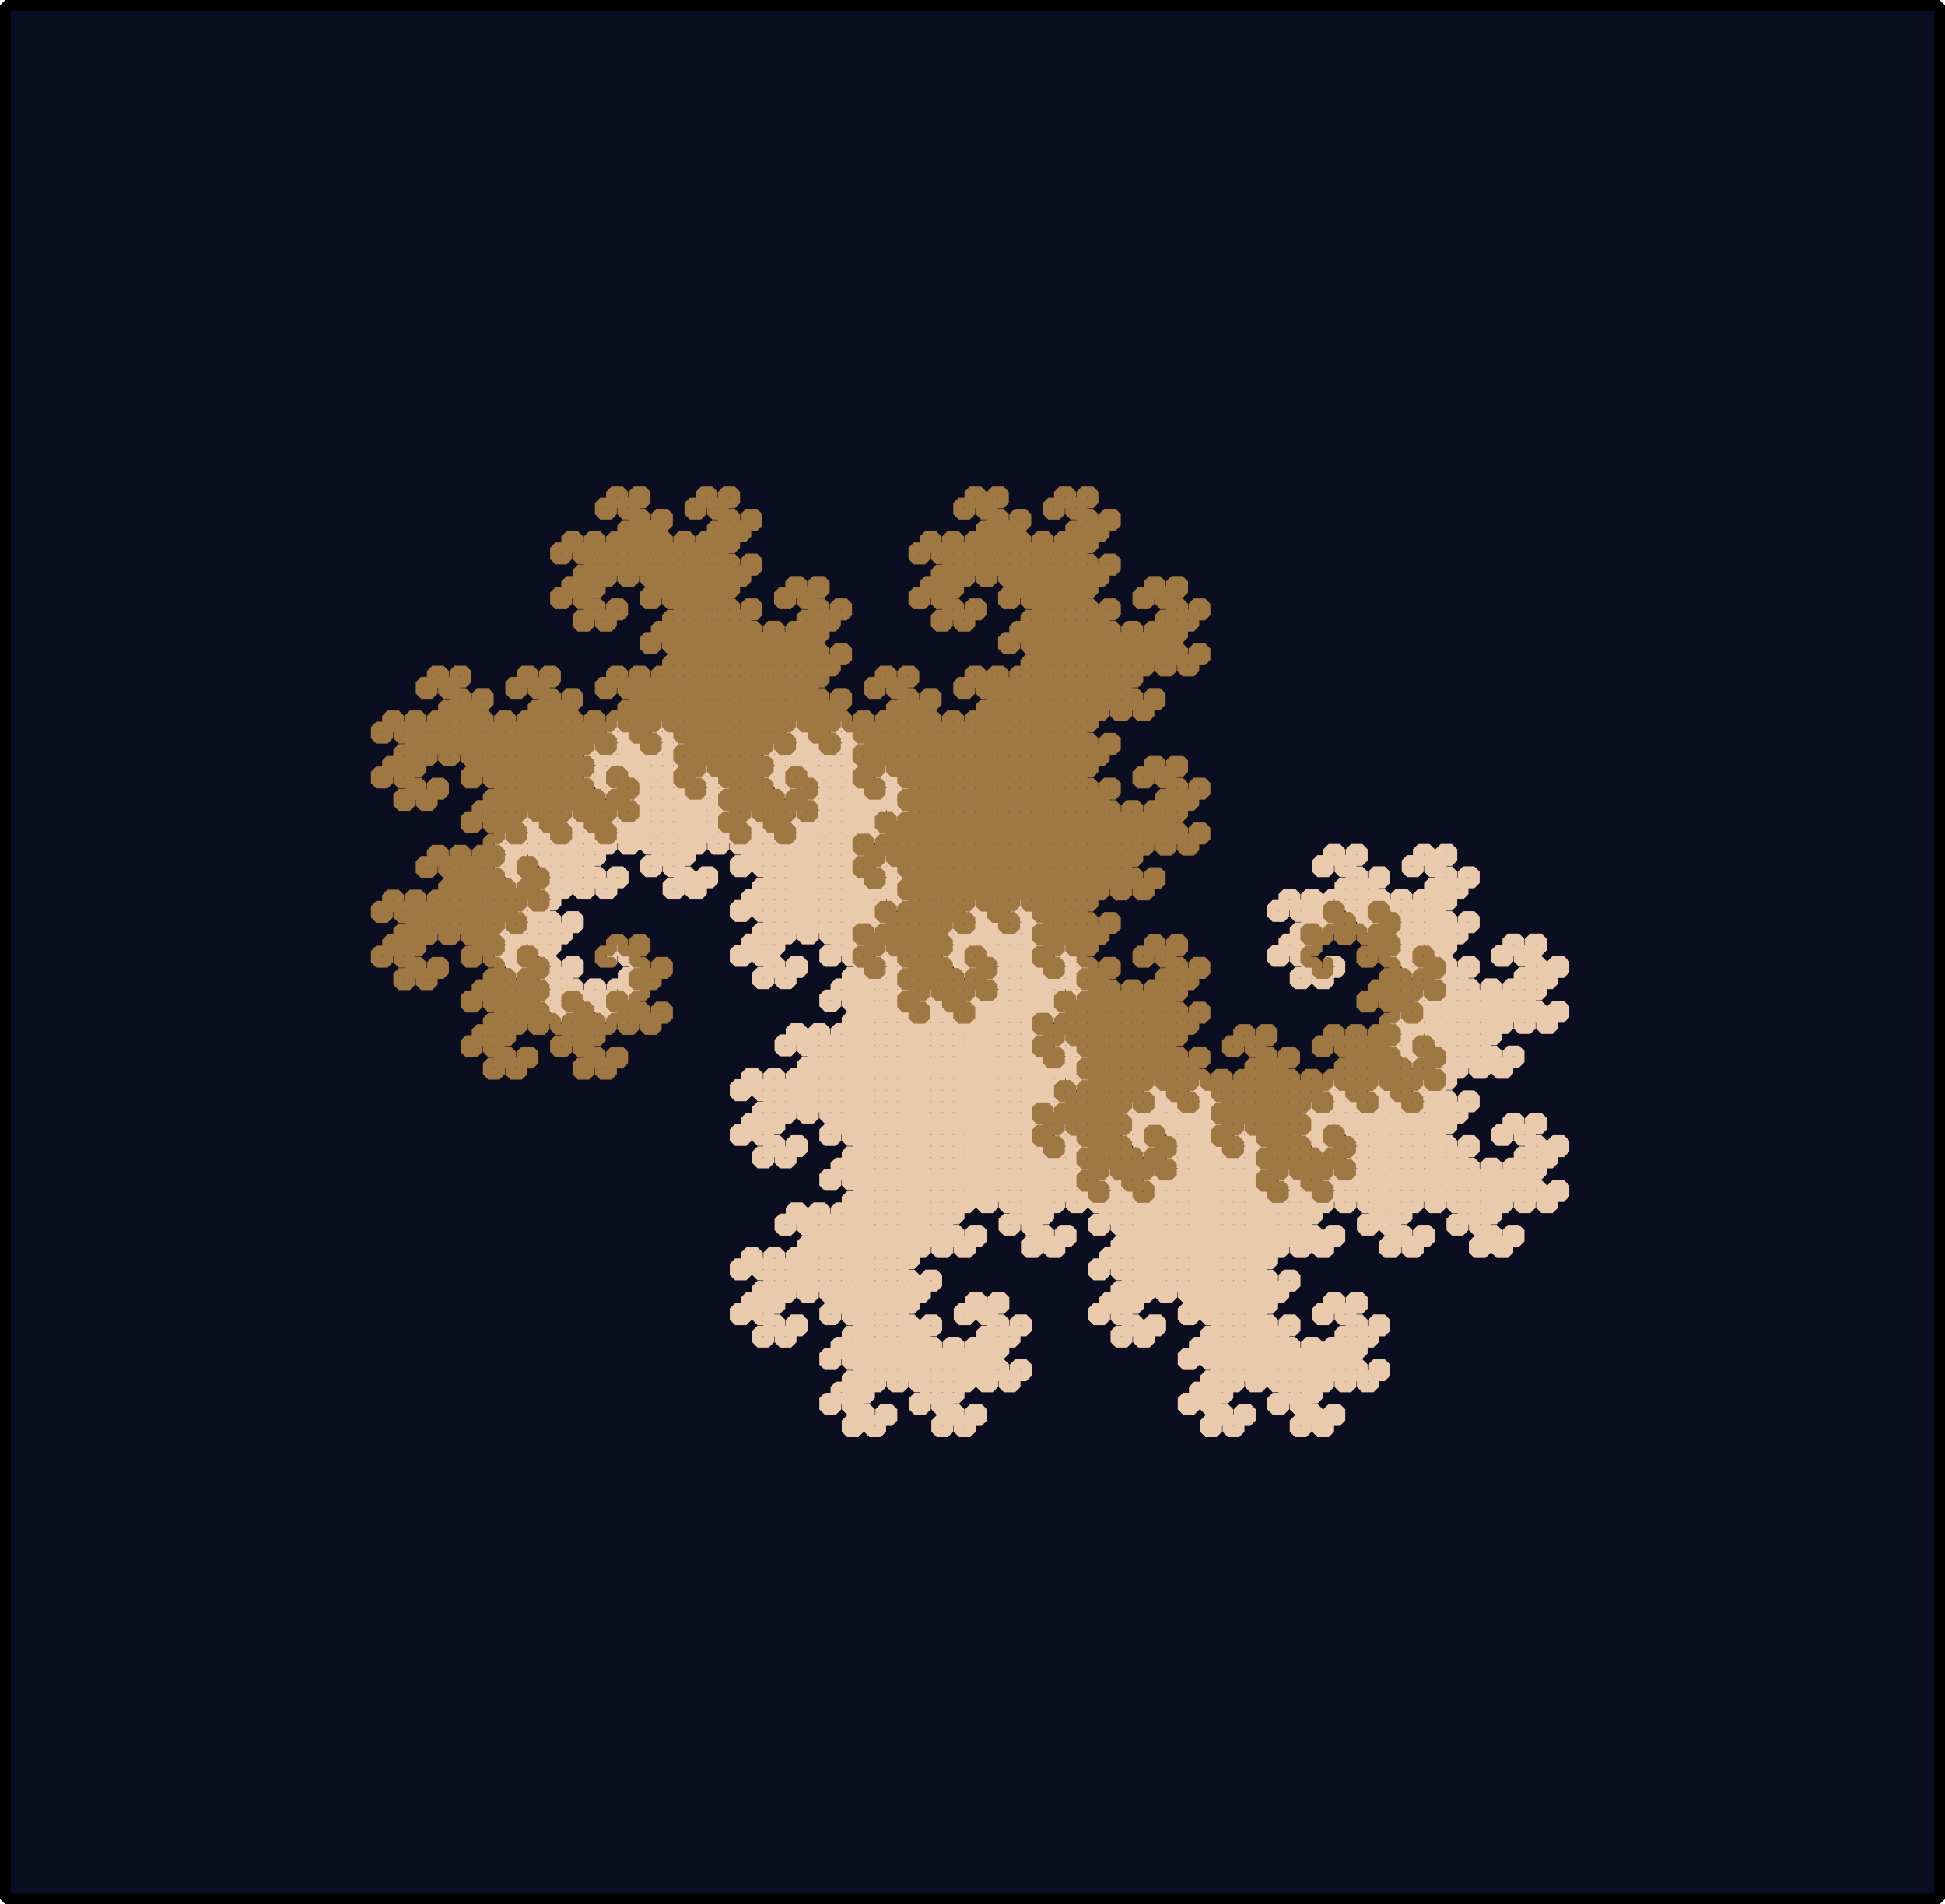 <?xml version="1.0" encoding="utf-8"?>
<!-- Generator: Adobe Illustrator 12.0.1, SVG Export Plug-In . SVG Version: 6.00 Build 51448)  -->
<!DOCTYPE svg PUBLIC "-//W3C//DTD SVG 1.1//EN" "http://www.w3.org/Graphics/SVG/1.1/DTD/svg11.dtd">
<svg  version="1.1" xmlns="http://www.w3.org/2000/svg" xmlns:xlink="http://www.w3.org/1999/xlink" width="542.716" height="531.284" viewBox="0 0 542.716 531.284"
	 overflow="visible" enable-background="new 0 0 542.716 531.284" xml:space="preserve">
<g id="Calque_2">
	
		<rect x="1.5" y="1.5" fill="#0B0E20" stroke="#000000" stroke-width="3" stroke-linecap="round" stroke-linejoin="bevel" width="539.716" height="528.284"/>
</g>
<g id="Calque_1">
	<g>
		<g id="layer1_25_" transform="translate(3943.636,475.335)">
			<path id="path3713_25_" fill="none" stroke="#E9CAAD" stroke-width="3" stroke-linecap="round" stroke-linejoin="bevel" d="
				M-3572.886-207.119h3.125v3.125h-3.125v3.125h-3.125v-3.125h-3.125v3.125h-3.125v-3.125h3.125v-3.125h-3.125v-3.125h-3.125v3.125
				h-3.125v-3.125h3.125v-3.125h3.125v3.125h3.125v-3.125h-3.125v-3.125h3.125v-3.125h-3.125v-3.125h-3.125v3.125h-3.125v-3.125
				h3.125v-3.125h3.125v3.125h3.125v-3.125h3.125v3.125h-3.125v3.125h3.125v3.125h3.125v-3.125h-3.125v-3.125h3.125v-3.125h3.125
				v3.125h3.125v-3.125h-3.125v-3.125h3.125v-3.125h-3.125v-3.125h-3.125v3.125h-3.125v-3.125h3.125v-3.125h3.125v3.125h3.125
				v-3.125h3.125v3.125h-3.125v3.125h3.125v3.125h3.125v-3.125h3.125v3.125h-3.125v3.125h-3.125v-3.125h-3.125v3.125h3.125v3.125
				h-3.125v3.125h3.125v3.125h3.125v-3.125h-3.125v-3.125h3.125v-3.125h3.125v3.125h3.125v-3.125h3.125v3.125h-3.125v3.125h3.125
				v3.125h3.125v-3.125h-3.125v-3.125h3.125v-3.125h3.125v3.125h3.125v-3.125h-3.125v-3.125h3.125v-3.125h-3.125v-3.125h-3.125
				v3.125h-3.125v-3.125h3.125v-3.125h3.125v3.125h3.125v-3.125h3.125v3.125h-3.125v3.125h3.125v3.125h3.125v-3.125h3.125v3.125
				h-3.125v3.125h-3.125v-3.125h-3.125v3.125h3.125v3.125h-3.125v3.125h3.125v3.125h3.125v-3.125h3.125v3.125h-3.125v3.125h-3.125
				v-3.125h-3.125v3.125h-3.125v-3.125h3.125v-3.125h-3.125v-3.125h-3.125v3.125h3.125v3.125h-3.125v3.125h-3.125v-3.125h-3.125
				v3.125h3.125v3.125h-3.125v3.125h3.125v3.125h3.125v-3.125h-3.125v-3.125h3.125v-3.125h3.125v3.125h3.125v-3.125h3.125v3.125
				h-3.125v3.125h3.125v3.125h3.125v-3.125h3.125v3.125h-3.125v3.125h-3.125v-3.125h-3.125v3.125h3.125v3.125h-3.125v3.125h3.125
				v3.125h3.125v-3.125h-3.125v-3.125h3.125v-3.125h3.125v3.125h3.125v-3.125h3.125v3.125h-3.125v3.125h3.125v3.125h3.125v-3.125
				h-3.125v-3.125h3.125v-3.125h3.125v3.125h3.125v-3.125h-3.125v-3.125h3.125v-3.125h-3.125v-3.125h-3.125v3.125h-3.125v-3.125
				h3.125v-3.125h3.125v3.125h3.125v-3.125h3.125v3.125h-3.125v3.125h3.125v3.125h3.125v-3.125h3.125v3.125h-3.125v3.125h-3.125
				v-3.125h-3.125v3.125h3.125v3.125h-3.125v3.125h3.125v3.125h3.125v-3.125h3.125v3.125h-3.125v3.125h-3.125v-3.125h-3.125v3.125
				h-3.125v-3.125h3.125v-3.125h-3.125v-3.125h-3.125v3.125h3.125v3.125h-3.125v3.125h-3.125v-3.125h-3.125v3.125h3.125v3.125
				h-3.125v3.125h3.125v3.125h3.125v-3.125h3.125v3.125h-3.125v3.125h-3.125v-3.125h-3.125v3.125h-3.125v-3.125h3.125v-3.125h-3.125
				v-3.125h-3.125v3.125h-3.125v-3.125h3.125v-3.125h3.125v3.125h3.125v-3.125h-3.125v-3.125h3.125v-3.125h-3.125v-3.125h-3.125
				v3.125h3.125v3.125h-3.125v3.125h-3.125v-3.125h-3.125v3.125h-3.125v-3.125h3.125v-3.125h-3.125v-3.125h-3.125v3.125h3.125v3.125
				h-3.125v3.125h-3.125v-3.125h-3.125v3.125h3.125v3.125h-3.125v3.125h3.125v3.125h3.125v-3.125h-3.125v-3.125h3.125v-3.125h3.125
				v3.125h3.125v-3.125h3.125v3.125h-3.125v3.125h3.125v3.125h3.125v-3.125h3.125v3.125h-3.125v3.125h-3.125v-3.125h-3.125v3.125
				h3.125v3.125h-3.125v3.125h3.125v3.125h3.125v-3.125h3.125v3.125h-3.125v3.125h-3.125v-3.125h-3.125v3.125h-3.125v-3.125h3.125
				v-3.125h-3.125v-3.125h-3.125v3.125h3.125v3.125h-3.125v3.125h-3.125v-3.125h-3.125v3.125h3.125v3.125h-3.125v3.125h3.125v3.125
				h3.125v-3.125h-3.125v-3.125h3.125v-3.125h3.125v3.125h3.125v-3.125h3.125v3.125h-3.125v3.125h3.125v3.125h3.125v-3.125h3.125
				v3.125h-3.125v3.125h-3.125v-3.125h-3.125v3.125h3.125v3.125h-3.125v3.125h3.125v3.125h3.125v-3.125h-3.125v-3.125h3.125v-3.125
				h3.125v3.125h3.125v-3.125h3.125v3.125h-3.125v3.125h3.125v3.125h3.125v-3.125h-3.125v-3.125h3.125v-3.125h3.125v3.125h3.125
				v-3.125h-3.125v-3.125h3.125v-3.125h-3.125v-3.125h-3.125v3.125h-3.125v-3.125h3.125v-3.125h3.125v3.125h3.125v-3.125h3.125
				v3.125h-3.125v3.125h3.125v3.125h3.125v-3.125h3.125v3.125h-3.125v3.125h-3.125v-3.125h-3.125v3.125h3.125v3.125h-3.125v3.125
				h3.125v3.125h3.125v-3.125h3.125v3.125h-3.125v3.125h-3.125v-3.125h-3.125v3.125h-3.125v-3.125h3.125v-3.125h-3.125v-3.125
				h-3.125v3.125h3.125v3.125h-3.125v3.125h-3.125v-3.125h-3.125v3.125h3.125v3.125h-3.125v3.125h3.125v3.125h3.125v-3.125h3.125
				v3.125h-3.125v3.125h-3.125v-3.125h-3.125v3.125h-3.125v-3.125h3.125v-3.125h-3.125v-3.125h-3.125v3.125h-3.125v-3.125h3.125
				v-3.125h3.125v3.125h3.125v-3.125h-3.125v-3.125h3.125v-3.125h-3.125v-3.125h-3.125v3.125h3.125v3.125h-3.125v3.125h-3.125
				v-3.125h-3.125v3.125h-3.125v-3.125h3.125v-3.125h-3.125v-3.125h-3.125v3.125h3.125v3.125h-3.125v3.125h-3.125v-3.125h-3.125
				v3.125h3.125v3.125h-3.125v3.125h3.125v3.125h3.125v-3.125h3.125v3.125h-3.125v3.125h-3.125v-3.125h-3.125v3.125h-3.125v-3.125
				h3.125v-3.125h-3.125v-3.125h-3.125v3.125h-3.125v-3.125h3.125v-3.125h3.125v3.125h3.125v-3.125h-3.125v-3.125h3.125v-3.125
				h-3.125v-3.125h-3.125v3.125h-3.125v-3.125h3.125v-3.125h3.125v3.125h3.125v-3.125h3.125v3.125h-3.125v3.125h3.125v3.125h3.125
				v-3.125h-3.125v-3.125h3.125v-3.125h3.125v3.125h3.125v-3.125h-3.125v-3.125h3.125v-3.125h-3.125v-3.125h-3.125v3.125h3.125
				v3.125h-3.125v3.125h-3.125v-3.125h-3.125v3.125h-3.125v-3.125h3.125v-3.125h-3.125v-3.125h-3.125v3.125h-3.125v-3.125h3.125
				v-3.125h3.125v3.125h3.125v-3.125h-3.125v-3.125h3.125v-3.125h-3.125v-3.125h-3.125v3.125h3.125v3.125h-3.125v3.125h-3.125
				v-3.125h-3.125v3.125h-3.125v-3.125h3.125v-3.125h-3.125v-3.125h-3.125v3.125h3.125v3.125h-3.125v3.125h-3.125v-3.125h-3.125
				v3.125h3.125v3.125h-3.125v3.125h3.125v3.125h3.125v-3.125h-3.125v-3.125h3.125v-3.125h3.125v3.125h3.125v-3.125h3.125v3.125
				h-3.125v3.125h3.125v3.125h3.125v-3.125h3.125v3.125h-3.125v3.125h-3.125v-3.125h-3.125v3.125h3.125v3.125h-3.125v3.125h3.125
				v3.125h3.125v-3.125h3.125v3.125h-3.125v3.125h-3.125v-3.125h-3.125v3.125h-3.125v-3.125h3.125v-3.125h-3.125v-3.125h-3.125
				v3.125h3.125v3.125h-3.125v3.125h-3.125v-3.125h-3.125v3.125h3.125v3.125h-3.125v3.125h3.125v3.125h3.125v-3.125h3.125v3.125
				h-3.125v3.125h-3.125v-3.125h-3.125v3.125h-3.125v-3.125h3.125v-3.125h-3.125v-3.125h-3.125v3.125h-3.125v-3.125h3.125v-3.125
				h3.125v3.125h3.125v-3.125h-3.125v-3.125h3.125v-3.125h-3.125v-3.125h-3.125v3.125h3.125v3.125h-3.125v3.125h-3.125v-3.125
				h-3.125v3.125h-3.125v-3.125h3.125v-3.125h-3.125v-3.125h-3.125v3.125h3.125v3.125h-3.125v3.125h-3.125v-3.125h-3.125v3.125
				h3.125v3.125h-3.125v3.125h3.125v3.125h3.125v-3.125h-3.125v-3.125h3.125v-3.125h3.125v3.125h3.125v-3.125h3.125v3.125h-3.125
				v3.125h3.125v3.125h3.125v-3.125h3.125v3.125h-3.125v3.125h-3.125v-3.125h-3.125v3.125h3.125v3.125h-3.125v3.125h3.125v3.125
				h3.125v-3.125h3.125v3.125h-3.125v3.125h-3.125v-3.125h-3.125v3.125h-3.125v-3.125h3.125v-3.125h-3.125v-3.125h-3.125v3.125
				h3.125v3.125h-3.125v3.125h-3.125v-3.125h-3.125v3.125h3.125v3.125h-3.125v3.125h3.125v3.125h3.125v-3.125h-3.125v-3.125h3.125
				v-3.125h3.125v3.125h3.125v-3.125h3.125v3.125h-3.125v3.125h3.125v3.125h3.125v-3.125h3.125v3.125h-3.125v3.125h-3.125v-3.125
				h-3.125v3.125h3.125v3.125h-3.125v3.125h3.125v3.125h3.125v-3.125h-3.125v-3.125h3.125v-3.125h3.125v3.125h3.125v-3.125h3.125
				v3.125h-3.125v3.125h3.125v3.125h3.125v-3.125h-3.125v-3.125h3.125v-3.125h3.125v3.125h3.125v-3.125h-3.125v-3.125h3.125v-3.125
				h-3.125v-3.125h-3.125v3.125h-3.125v-3.125h3.125v-3.125h3.125v3.125h3.125v-3.125h3.125v3.125h-3.125v3.125h3.125v3.125h3.125
				v-3.125h3.125v3.125h-3.125v3.125h-3.125v-3.125h-3.125v3.125h3.125v3.125h-3.125v3.125h3.125v3.125h3.125v-3.125h3.125v3.125
				h-3.125v3.125h-3.125v-3.125h-3.125v3.125h-3.125v-3.125h3.125v-3.125h-3.125v-3.125h-3.125v3.125h3.125v3.125h-3.125v3.125
				h-3.125v-3.125h-3.125v3.125h3.125v3.125h-3.125v3.125h3.125v3.125h3.125v-3.125h3.125v3.125h-3.125v3.125h-3.125v-3.125h-3.125
				v3.125h-3.125v-3.125h3.125v-3.125h-3.125v-3.125h-3.125v3.125h-3.125v-3.125h3.125v-3.125h3.125v3.125h3.125v-3.125h-3.125
				v-3.125h3.125v-3.125h-3.125v-3.125h-3.125v3.125h3.125v3.125h-3.125v3.125h-3.125v-3.125h-3.125v3.125h-3.125v-3.125h3.125
				v-3.125h-3.125v-3.125h-3.125v3.125h3.125v3.125h-3.125v3.125h-3.125v-3.125h-3.125v3.125h3.125v3.125h-3.125v3.125h3.125v3.125
				h3.125v-3.125h3.125v3.125h-3.125v3.125h-3.125v-3.125h-3.125v3.125h-3.125v-3.125h3.125v-3.125h-3.125v-3.125h-3.125v3.125
				h-3.125v-3.125h3.125v-3.125h3.125v3.125h3.125v-3.125h-3.125v-3.125h3.125v-3.125h-3.125v-3.125h-3.125v3.125h-3.125v-3.125
				h3.125v-3.125h3.125v3.125h3.125v-3.125h3.125v3.125h-3.125v3.125h3.125v3.125h3.125v-3.125h-3.125v-3.125h3.125v-3.125h3.125
				v3.125h3.125v-3.125h-3.125v-3.125h3.125v-3.125h-3.125v-3.125h-3.125v3.125h3.125v3.125h-3.125v3.125h-3.125v-3.125h-3.125
				v3.125h-3.125v-3.125h3.125v-3.125h-3.125v-3.125h-3.125v3.125h-3.125v-3.125h3.125v-3.125h3.125v3.125h3.125v-3.125h-3.125
				v-3.125h3.125v-3.125h-3.125v-3.125h-3.125v3.125h3.125v3.125h-3.125v3.125h-3.125v-3.125h-3.125v3.125h-3.125v-3.125h3.125
				v-3.125h-3.125v-3.125h-3.125v3.125h3.125v3.125h-3.125v3.125h-3.125v-3.125h-3.125v3.125h3.125v3.125h-3.125v3.125h3.125v3.125
				h3.125v-3.125h3.125v3.125h-3.125v3.125h-3.125v-3.125h-3.125v3.125h-3.125v-3.125h3.125v-3.125h-3.125v-3.125h-3.125v3.125
				h-3.125v-3.125h3.125v-3.125h3.125v3.125h3.125v-3.125h-3.125v-3.125h3.125v-3.125h-3.125v-3.125h-3.125v3.125h-3.125v-3.125
				h3.125v-3.125h3.125v3.125h3.125v-3.125h3.125v3.125h-3.125v3.125h3.125v3.125h3.125v-3.125h-3.125v-3.125h3.125v-3.125h3.125
				v3.125h3.125v-3.125h-3.125v-3.125h3.125v-3.125h-3.125v-3.125h-3.125v3.125h-3.125v-3.125h3.125v-3.125h3.125v3.125h3.125
				v-3.125h3.125v3.125h-3.125v3.125h3.125v3.125h3.125v-3.125h3.125v3.125h-3.125v3.125h-3.125v-3.125h-3.125v3.125h3.125v3.125
				h-3.125v3.125h3.125v3.125h3.125v-3.125h-3.125v-3.125h3.125v-3.125h3.125v3.125h3.125v-3.125h3.125v3.125h-3.125v3.125h3.125
				v3.125h3.125v-3.125h-3.125v-3.125h3.125v-3.125h3.125v3.125h3.125v-3.125h-3.125v-3.125h3.125v-3.125h-3.125v-3.125h-3.125
				v3.125h3.125v3.125h-3.125v3.125h-3.125v-3.125h-3.125v3.125h-3.125v-3.125h3.125v-3.125h-3.125v-3.125h-3.125v3.125h-3.125
				v-3.125h3.125v-3.125h3.125v3.125h3.125v-3.125h-3.125v-3.125h3.125v-3.125h-3.125v-3.125h-3.125v3.125h-3.125v-3.125h3.125
				v-3.125h3.125v3.125h3.125v-3.125h3.125v3.125h-3.125v3.125h3.125v3.125h3.125v-3.125h-3.125v-3.125h3.125v-3.125h3.125v3.125
				h3.125v-3.125h-3.125v-3.125h3.125v-3.125h-3.125v-3.125h-3.125v3.125h3.125v3.125h-3.125v3.125h-3.125v-3.125h-3.125v3.125
				h-3.125v-3.125h3.125v-3.125h-3.125v-3.125h-3.125v3.125h-3.125v-3.125h3.125v-3.125h3.125v3.125h3.125v-3.125h-3.125v-3.125
				h3.125v-3.125h-3.125v-3.125h-3.125v3.125h3.125v3.125h-3.125v3.125h-3.125v-3.125h-3.125v3.125h-3.125v-3.125h3.125v-3.125
				h-3.125v-3.125h-3.125v3.125h3.125v3.125h-3.125v3.125h-3.125v-3.125h-3.125v3.125h3.125v3.125h-3.125v3.125h3.125v3.125h3.125
				v-3.125h-3.125v-3.125h3.125v-3.125h3.125v3.125h3.125v-3.125h3.125v3.125h-3.125v3.125h3.125v3.125h3.125v-3.125h3.125v3.125
				h-3.125v3.125h-3.125v-3.125h-3.125v3.125h3.125v3.125h-3.125v3.125h3.125v3.125h3.125v-3.125h3.125v3.125h-3.125v3.125h-3.125
				v-3.125h-3.125v3.125h-3.125v-3.125h3.125v-3.125h-3.125v-3.125h-3.125v3.125h3.125v3.125h-3.125v3.125h-3.125v-3.125h-3.125
				v3.125h3.125v3.125h-3.125v3.125h3.125v3.125h3.125v-3.125h3.125v3.125h-3.125v3.125h-3.125v-3.125h-3.125v3.125h-3.125v-3.125
				h3.125v-3.125h-3.125v-3.125h-3.125v3.125h-3.125v-3.125h3.125v-3.125h3.125v3.125h3.125v-3.125h-3.125v-3.125h3.125v-3.125
				h-3.125v-3.125h-3.125v3.125h3.125v3.125h-3.125v3.125h-3.125v-3.125h-3.125v3.125h-3.125v-3.125h3.125v-3.125h-3.125v-3.125
				h-3.125v3.125h3.125v3.125h-3.125v3.125h-3.125v-3.125h-3.125v3.125h3.125v3.125h-3.125v3.125h3.125v3.125h3.125v-3.125h3.125
				v3.125h-3.125v3.125h-3.125v-3.125h-3.125v3.125h-3.125v-3.125h3.125v-3.125h-3.125v-3.125h-3.125v3.125h-3.125v-3.125h3.125
				v-3.125h3.125v3.125h3.125v-3.125h-3.125v-3.125h3.125v-3.125h-3.125v-3.125h-3.125v3.125h-3.125v-3.125h3.125v-3.125h3.125
				v3.125h3.125v-3.125h3.125v3.125h-3.125v3.125h3.125v3.125h3.125v-3.125h-3.125v-3.125h3.125v-3.125h3.125v3.125h3.125v-3.125
				h-3.125v-3.125h3.125v-3.125h-3.125v-3.125h-3.125v3.125h3.125v3.125h-3.125v3.125h-3.125v-3.125h-3.125v3.125h-3.125v-3.125
				h3.125v-3.125h-3.125v-3.125h-3.125v3.125h-3.125v-3.125h3.125v-3.125h3.125v3.125h3.125v-3.125h-3.125v-3.125h3.125v-3.125
				h-3.125v-3.125h-3.125v3.125h3.125v3.125h-3.125v3.125h-3.125v-3.125h-3.125v3.125h-3.125v-3.125h3.125v-3.125h-3.125v-3.125
				h-3.125v3.125h3.125v3.125h-3.125v3.125h-3.125v-3.125h-3.125v3.125h3.125v3.125h-3.125v3.125h3.125v3.125h3.125v-3.125h-3.125
				v-3.125h3.125v-3.125h3.125v3.125h3.125v-3.125h3.125v3.125h-3.125v3.125h3.125v3.125h3.125v-3.125h3.125v3.125h-3.125v3.125
				h-3.125v-3.125h-3.125v3.125h3.125v3.125h-3.125v3.125h3.125v3.125h3.125v-3.125h3.125v3.125h-3.125v3.125h-3.125v-3.125h-3.125
				v3.125h-3.125v-3.125h3.125v-3.125h-3.125v-3.125h-3.125v3.125h3.125v3.125h-3.125v3.125h-3.125v-3.125h-3.125v3.125h3.125v3.125
				h-3.125v3.125h3.125v3.125h3.125v-3.125h3.125v3.125h-3.125v3.125h-3.125v-3.125h-3.125v3.125h-3.125v-3.125h3.125v-3.125h-3.125
				v-3.125h-3.125v3.125h-3.125v-3.125h3.125v-3.125h3.125v3.125h3.125v-3.125h-3.125v-3.125h3.125v-3.125h-3.125v-3.125h-3.125
				v3.125h3.125v3.125h-3.125v3.125h-3.125v-3.125h-3.125v3.125h-3.125v-3.125h3.125v-3.125h-3.125v-3.125h-3.125v3.125h3.125v3.125
				h-3.125v3.125h-3.125v-3.125h-3.125v3.125h3.125v3.125h-3.125v3.125h3.125v3.125h3.125v-3.125h-3.125v-3.125h3.125v-3.125h3.125
				v3.125h3.125v-3.125h3.125v3.125h-3.125v3.125h3.125v3.125h3.125v-3.125h3.125v3.125h-3.125v3.125h-3.125v-3.125h-3.125v3.125
				h3.125v3.125h-3.125v3.125h3.125v3.125h3.125v-3.125h3.125v3.125h-3.125v3.125h-3.125v-3.125h-3.125v3.125h-3.125v-3.125h3.125
				v-3.125h-3.125v-3.125h-3.125v3.125h3.125v3.125h-3.125v3.125h-3.125v-3.125h-3.125v3.125h3.125v3.125h-3.125v3.125h3.125v3.125
				h3.125v-3.125h-3.125v-3.125h3.125v-3.125h3.125v3.125h3.125v-3.125h3.125v3.125h-3.125v3.125h3.125v3.125h3.125v-3.125h3.125
				v3.125h-3.125v3.125h-3.125v-3.125h-3.125v3.125h3.125v3.125h-3.125v3.125h3.125v3.125h3.125v-3.125h-3.125v-3.125h3.125v-3.125
				h3.125v3.125h3.125v-3.125h3.125v3.125h-3.125v3.125h3.125v3.125h3.125v-3.125h-3.125v-3.125h3.125v-3.125h3.125v3.125h3.125
				v-3.125h-3.125v-3.125h3.125v-3.125h-3.125v-3.125h-3.125v3.125h-3.125v-3.125h3.125v-3.125h3.125v3.125h3.125v-3.125h3.125
				v3.125h-3.125v3.125h3.125v3.125h3.125v-3.125h3.125v3.125h-3.125v3.125h-3.125v-3.125h-3.125v3.125h3.125v3.125h-3.125v3.125
				h3.125v3.125h3.125v-3.125h3.125v3.125h-3.125v3.125h-3.125v-3.125h-3.125v3.125h-3.125v-3.125h3.125v-3.125h-3.125v-3.125
				h-3.125v3.125h3.125v3.125h-3.125v3.125h-3.125v-3.125h-3.125v3.125h3.125v3.125h-3.125v3.125h3.125v3.125h3.125v-3.125h3.125
				v3.125h-3.125v3.125h-3.125v-3.125h-3.125v3.125h-3.125v-3.125h3.125v-3.125h-3.125v-3.125h-3.125v3.125h-3.125v-3.125h3.125
				v-3.125h3.125v3.125h3.125v-3.125h-3.125v-3.125h3.125v-3.125h-3.125v-3.125h-3.125v3.125h3.125v3.125h-3.125v3.125h-3.125
				v-3.125h-3.125v3.125h-3.125v-3.125h3.125v-3.125h-3.125v-3.125h-3.125v3.125h3.125v3.125h-3.125v3.125h-3.125v-3.125h-3.125
				v3.125h3.125v3.125h-3.125v3.125h3.125v3.125h3.125v-3.125h3.125v3.125h-3.125v3.125h-3.125v-3.125h-3.125v3.125h-3.125v-3.125
				h3.125v-3.125h-3.125v-3.125h-3.125v3.125h-3.125v-3.125h3.125v-3.125h3.125v3.125h3.125v-3.125h-3.125v-3.125h3.125v-3.125
				h-3.125v-3.125h-3.125v3.125h-3.125v-3.125h3.125v-3.125h3.125v3.125h3.125v-3.125h3.125v3.125h-3.125v3.125h3.125v3.125h3.125
				v-3.125h-3.125v-3.125h3.125v-3.125h3.125v3.125h3.125v-3.125h-3.125v-3.125h3.125v-3.125h-3.125v-3.125h-3.125v3.125h3.125
				v3.125h-3.125v3.125h-3.125v-3.125h-3.125v3.125h-3.125v-3.125h3.125v-3.125h-3.125v-3.125h-3.125v3.125h-3.125v-3.125h3.125
				v-3.125h3.125v3.125h3.125v-3.125h-3.125v-3.125h3.125v-3.125h-3.125v-3.125h-3.125v3.125h3.125v3.125h-3.125v3.125h-3.125
				v-3.125h-3.125v3.125h-3.125v-3.125h3.125v-3.125h-3.125v-3.125h-3.125v3.125h3.125v3.125h-3.125v3.125h-3.125v-3.125h-3.125
				v3.125h3.125v3.125h-3.125v3.125h3.125v3.125h3.125v-3.125h3.125v3.125h-3.125v3.125h-3.125v-3.125h-3.125v3.125h-3.125v-3.125
				h3.125v-3.125h-3.125v-3.125h-3.125v3.125h-3.125v-3.125h3.125v-3.125h3.125v3.125h3.125v-3.125h-3.125v-3.125h3.125v-3.125
				h-3.125v-3.125h-3.125v3.125h-3.125v-3.125h3.125v-3.125h3.125v3.125h3.125v-3.125h3.125v3.125h-3.125v3.125h3.125v3.125h3.125
				v-3.125h-3.125v-3.125h3.125v-3.125h3.125v3.125h3.125v-3.125h-3.125v-3.125h3.125v-3.125h-3.125v-3.125h-3.125v3.125h-3.125
				v-3.125h3.125v-3.125h3.125v3.125h3.125v-3.125h3.125v3.125h-3.125v3.125h3.125v3.125h3.125v-3.125h3.125v3.125h-3.125v3.125
				h-3.125v-3.125h-3.125v3.125h3.125v3.125h-3.125v3.125h3.125v3.125h3.125v-3.125h-3.125v-3.125h3.125v-3.125h3.125v3.125h3.125
				v-3.125h3.125v3.125h-3.125v3.125h3.125v3.125h3.125v-3.125h-3.125v-3.125h3.125v-3.125h3.125v3.125h3.125v-3.125h-3.125v-3.125
				h3.125v-3.125h-3.125v-3.125h-3.125v3.125h3.125v3.125h-3.125v3.125h-3.125v-3.125h-3.125v3.125h-3.125v-3.125h3.125v-3.125
				h-3.125v-3.125h-3.125v3.125h-3.125v-3.125h3.125v-3.125h3.125v3.125h3.125v-3.125h-3.125v-3.125h3.125v-3.125h-3.125v-3.125
				h-3.125v3.125h-3.125v-3.125h3.125v-3.125h3.125v3.125h3.125v-3.125h3.125v3.125h-3.125v3.125h3.125v3.125h3.125v-3.125h-3.125
				v-3.125h3.125v-3.125h3.125v3.125h3.125v-3.125h-3.125v-3.125h3.125v-3.125h-3.125v-3.125h-3.125v3.125h3.125v3.125h-3.125v3.125
				h-3.125v-3.125h-3.125v3.125h-3.125v-3.125h3.125v-3.125h-3.125v-3.125h-3.125v3.125h-3.125v-3.125h3.125v-3.125h3.125v3.125
				h3.125v-3.125h-3.125v-3.125h3.125v-3.125h-3.125v-3.125h-3.125v3.125h3.125v3.125h-3.125v3.125h-3.125v-3.125h-3.125v3.125
				h-3.125v-3.125h3.125v-3.125h-3.125v-3.125h-3.125v3.125h3.125v3.125h-3.125v3.125h-3.125v-3.125h-3.125v3.125h3.125v3.125
				h-3.125v3.125h3.125v3.125h3.125v-3.125h3.125v3.125h-3.125v3.125h-3.125v-3.125h-3.125v3.125h-3.125v-3.125h3.125v-3.125h-3.125
				v-3.125h-3.125v3.125h-3.125v-3.125h3.125v-3.125h3.125v3.125h3.125v-3.125h-3.125v-3.125h3.125v-3.125h-3.125v-3.125h-3.125
				v3.125h-3.125v-3.125h3.125v-3.125h3.125v3.125h3.125v-3.125h3.125v3.125h-3.125v3.125h3.125v3.125h3.125v-3.125h-3.125v-3.125
				h3.125v-3.125h3.125v3.125h3.125v-3.125h-3.125v-3.125h3.125v-3.125h-3.125v-3.125h-3.125v3.125h-3.125v-3.125h3.125v-3.125
				h3.125v3.125h3.125v-3.125h3.125v3.125h-3.125v3.125h3.125v3.125h3.125v-3.125h3.125v3.125h-3.125v3.125h-3.125v-3.125h-3.125
				v3.125h3.125v3.125h-3.125v3.125h3.125v3.125h3.125v-3.125h-3.125v-3.125h3.125v-3.125h3.125v3.125h3.125v-3.125h3.125v3.125
				h-3.125v3.125h3.125v3.125h3.125v-3.125h-3.125v-3.125h3.125v-3.125h3.125v3.125h3.125v-3.125h-3.125v-3.125h3.125v-3.125h-3.125
				v-3.125h-3.125v3.125h-3.125v-3.125h3.125v-3.125h3.125v3.125h3.125v-3.125h3.125v3.125h-3.125v3.125h3.125v3.125h3.125v-3.125
				h3.125v3.125h-3.125v3.125h-3.125v-3.125h-3.125v3.125h3.125v3.125h-3.125v3.125h3.125v3.125h3.125v-3.125h3.125v3.125h-3.125
				v3.125h-3.125v-3.125h-3.125v3.125h-3.125v-3.125h3.125v-3.125h-3.125v-3.125h-3.125v3.125h3.125v3.125h-3.125v3.125h-3.125
				v-3.125h-3.125v3.125h3.125v3.125h-3.125v3.125h3.125v3.125h3.125v-3.125h-3.125v-3.125h3.125v-3.125h3.125v3.125h3.125v-3.125
				h3.125v3.125h-3.125v3.125h3.125v3.125h3.125v-3.125h3.125v3.125h-3.125v3.125h-3.125v-3.125h-3.125v3.125h3.125v3.125h-3.125
				v3.125h3.125v3.125h3.125v-3.125h-3.125v-3.125h3.125v-3.125h3.125v3.125h3.125v-3.125h3.125v3.125h-3.125v3.125h3.125v3.125
				h3.125v-3.125h-3.125v-3.125h3.125v-3.125h3.125v3.125h3.125v-3.125h-3.125v-3.125h3.125v-3.125h-3.125v-3.125h-3.125v3.125
				h3.125v3.125h-3.125v3.125h-3.125v-3.125h-3.125v3.125h-3.125v-3.125h3.125v-3.125h-3.125v-3.125h-3.125v3.125h-3.125v-3.125
				h3.125v-3.125h3.125v3.125h3.125v-3.125h-3.125v-3.125h3.125v-3.125h-3.125v-3.125h-3.125v3.125h-3.125v-3.125h3.125v-3.125
				h3.125v3.125h3.125v-3.125h3.125v3.125h-3.125v3.125h3.125v3.125h3.125v-3.125h-3.125v-3.125h3.125v-3.125h3.125v3.125h3.125
				v-3.125h-3.125v-3.125h3.125v-3.125h-3.125v-3.125h-3.125v3.125h-3.125v-3.125h3.125v-3.125h3.125v3.125h3.125v-3.125h3.125
				v3.125h-3.125v3.125h3.125v3.125h3.125v-3.125h3.125v3.125h-3.125v3.125h-3.125v-3.125h-3.125v3.125h3.125v3.125h-3.125v3.125
				h3.125v3.125h3.125v-3.125h-3.125v-3.125h3.125v-3.125h3.125v3.125h3.125v-3.125h3.125v3.125h-3.125v3.125h3.125v3.125h3.125
				v-3.125h-3.125v-3.125h3.125v-3.125h3.125v3.125h3.125v-3.125h-3.125v-3.125h3.125v-3.125h-3.125v-3.125h-3.125v3.125h3.125
				v3.125h-3.125v3.125h-3.125v-3.125h-3.125v3.125h-3.125v-3.125h3.125v-3.125h-3.125v-3.125h-3.125v3.125h-3.125v-3.125h3.125
				v-3.125h3.125v3.125h3.125v-3.125h-3.125v-3.125h3.125v-3.125h-3.125v-3.125h-3.125v3.125h-3.125v-3.125h3.125v-3.125h3.125
				v3.125h3.125v-3.125h3.125v3.125h-3.125v3.125h3.125v3.125h3.125v-3.125h-3.125v-3.125h3.125v-3.125h3.125v3.125h3.125v-3.125
				h-3.125v-3.125h3.125v-3.125h-3.125v-3.125h-3.125v3.125h3.125v3.125h-3.125v3.125h-3.125v-3.125h-3.125v3.125h-3.125v-3.125
				h3.125v-3.125h-3.125v-3.125h-3.125v3.125h-3.125v-3.125h3.125v-3.125h3.125v3.125h3.125v-3.125h-3.125v-3.125h3.125v-3.125
				h-3.125v-3.125h-3.125v3.125h3.125v3.125h-3.125v3.125h-3.125v-3.125h-3.125v3.125h-3.125v-3.125h3.125v-3.125h-3.125v-3.125
				h-3.125v3.125h3.125v3.125h-3.125v3.125h-3.125v-3.125h-3.125v3.125h3.125v3.125h-3.125v3.125h3.125v3.125h3.125v-3.125h-3.125
				v-3.125h3.125v-3.125h3.125v3.125h3.125v-3.125h3.125v3.125h-3.125v3.125h3.125v3.125h3.125v-3.125h3.125v3.125h-3.125v3.125
				h-3.125v-3.125h-3.125v3.125h3.125v3.125h-3.125v3.125h3.125v3.125h3.125v-3.125h3.125v3.125h-3.125v3.125h-3.125v-3.125h-3.125
				v3.125h-3.125v-3.125h3.125v-3.125h-3.125v-3.125h-3.125v3.125h3.125v3.125h-3.125v3.125h-3.125v-3.125h-3.125v3.125h3.125v3.125
				h-3.125v3.125h3.125v3.125h3.125v-3.125h3.125v3.125h-3.125v3.125h-3.125v-3.125h-3.125v3.125h-3.125v-3.125h3.125v-3.125h-3.125
				v-3.125h-3.125v3.125h-3.125v-3.125h3.125v-3.125h3.125v3.125h3.125v-3.125h-3.125v-3.125h3.125v-3.125h-3.125v-3.125h-3.125
				v3.125h3.125v3.125h-3.125v3.125h-3.125v-3.125h-3.125v3.125h-3.125v-3.125h3.125v-3.125h-3.125v-3.125h-3.125v3.125h3.125v3.125
				h-3.125v3.125h-3.125v-3.125h-3.125v3.125h3.125v3.125h-3.125v3.125h3.125v3.125h3.125v-3.125h3.125v3.125h-3.125v3.125h-3.125
				v-3.125h-3.125v3.125h-3.125v-3.125h3.125v-3.125h-3.125v-3.125h-3.125v3.125h-3.125v-3.125h3.125v-3.125h3.125v3.125h3.125
				v-3.125h-3.125v-3.125h3.125v-3.125h-3.125v-3.125h-3.125v3.125h-3.125v-3.125h3.125v-3.125h3.125v3.125h3.125v-3.125h3.125
				v3.125h-3.125v3.125h3.125v3.125h3.125v-3.125h-3.125v-3.125h3.125v-3.125h3.125v3.125h3.125v-3.125h-3.125v-3.125h3.125v-3.125
				h-3.125v-3.125h-3.125v3.125h3.125v3.125h-3.125v3.125h-3.125v-3.125h-3.125v3.125h-3.125v-3.125h3.125v-3.125h-3.125v-3.125
				h-3.125v3.125h-3.125v-3.125h3.125v-3.125h3.125v3.125h3.125v-3.125h-3.125v-3.125h3.125v-3.125h-3.125v-3.125h-3.125v3.125
				h3.125v3.125h-3.125v3.125h-3.125v-3.125h-3.125v3.125h-3.125v-3.125h3.125v-3.125h-3.125v-3.125h-3.125v3.125h3.125v3.125
				h-3.125v3.125h-3.125v-3.125h-3.125v3.125h3.125v3.125h-3.125v3.125h3.125v3.125h3.125v-3.125h3.125v3.125h-3.125v3.125h-3.125
				v-3.125h-3.125v3.125h-3.125v-3.125h3.125v-3.125h-3.125v-3.125h-3.125v3.125h-3.125v-3.125h3.125v-3.125h3.125v3.125h3.125
				v-3.125h-3.125v-3.125h3.125v-3.125h-3.125v-3.125h-3.125v3.125h-3.125v-3.125h3.125v-3.125h3.125v3.125h3.125v-3.125h3.125
				v3.125h-3.125v3.125h3.125v3.125h3.125v-3.125h-3.125v-3.125h3.125v-3.125h3.125v3.125h3.125v-3.125h-3.125v-3.125h3.125v-3.125
				h-3.125v-3.125h-3.125v3.125h-3.125v-3.125h3.125v-3.125h3.125v3.125h3.125v-3.125h3.125v3.125h-3.125v3.125h3.125v3.125h3.125
				v-3.125h3.125v3.125h-3.125v3.125h-3.125v-3.125h-3.125v3.125h3.125v3.125h-3.125v3.125h3.125v3.125h3.125v-3.125h-3.125v-3.125
				h3.125v-3.125h3.125v3.125h3.125v-3.125h3.125v3.125h-3.125v3.125h3.125v3.125h3.125v-3.125h-3.125v-3.125h3.125v-3.125h3.125
				v3.125h3.125v-3.125h-3.125v-3.125h3.125v-3.125h-3.125v-3.125h-3.125v3.125h3.125v3.125h-3.125v3.125h-3.125v-3.125h-3.125
				v3.125h-3.125v-3.125h3.125v-3.125h-3.125v-3.125h-3.125v3.125h-3.125v-3.125h3.125v-3.125h3.125v3.125h3.125v-3.125h-3.125
				v-3.125h3.125v-3.125h-3.125v-3.125h-3.125v3.125h-3.125v-3.125h3.125v-3.125h3.125v3.125h3.125v-3.125h3.125v3.125h-3.125v3.125
				h3.125v3.125h3.125v-3.125h-3.125v-3.125h3.125v-3.125h3.125v3.125h3.125v-3.125h-3.125v-3.125h3.125v-3.125h-3.125v-3.125
				h-3.125v3.125h3.125v3.125h-3.125v3.125h-3.125v-3.125h-3.125v3.125h-3.125v-3.125h3.125v-3.125h-3.125v-3.125h-3.125v3.125
				h-3.125v-3.125h3.125v-3.125h3.125v3.125h3.125v-3.125h-3.125v-3.125h3.125v-3.125h-3.125v-3.125h-3.125v3.125h3.125v3.125
				h-3.125v3.125h-3.125v-3.125h-3.125v3.125h-3.125v-3.125h3.125v-3.125h-3.125v-3.125h-3.125v3.125h3.125v3.125h-3.125v3.125
				h-3.125v-3.125h-3.125v3.125h3.125v3.125h-3.125v3.125h3.125v3.125h3.125v-3.125h-3.125v-3.125h3.125v-3.125h3.125v3.125h3.125
				v-3.125h3.125v3.125h-3.125v3.125h3.125v3.125h3.125v-3.125h3.125v3.125h-3.125v3.125h-3.125v-3.125h-3.125v3.125h3.125v3.125
				h-3.125v3.125h3.125v3.125h3.125v-3.125h3.125v3.125h-3.125v3.125h-3.125v-3.125h-3.125v3.125h-3.125v-3.125h3.125v-3.125h-3.125
				v-3.125h-3.125v3.125h3.125v3.125h-3.125v3.125h-3.125v-3.125h-3.125v3.125h3.125v3.125h-3.125v3.125h3.125v3.125h3.125v-3.125
				h3.125v3.125h-3.125v3.125h-3.125v-3.125h-3.125v3.125h-3.125v-3.125h3.125v-3.125h-3.125v-3.125h-3.125v3.125h-3.125v-3.125
				h3.125v-3.125h3.125v3.125h3.125v-3.125h-3.125v-3.125h3.125v-3.125h-3.125v-3.125h-3.125v3.125h3.125v3.125h-3.125v3.125h-3.125
				v-3.125h-3.125v3.125h-3.125v-3.125h3.125v-3.125h-3.125v-3.125h-3.125v3.125h3.125v3.125h-3.125v3.125h-3.125v-3.125h-3.125
				v3.125h3.125v3.125h-3.125v3.125h3.125v3.125h3.125v-3.125h3.125v3.125h-3.125v3.125h-3.125v-3.125h-3.125v3.125h-3.125v-3.125
				h3.125v-3.125h-3.125v-3.125h-3.125v3.125h-3.125v-3.125h3.125v-3.125h3.125v3.125h3.125v-3.125h-3.125v-3.125h3.125v-3.125
				h-3.125v-3.125h-3.125v3.125h-3.125v-3.125h3.125v-3.125h3.125v3.125h3.125v-3.125h3.125v3.125h-3.125v3.125h3.125v3.125h3.125
				v-3.125h-3.125v-3.125h3.125v-3.125h3.125v3.125h3.125v-3.125h-3.125v-3.125h3.125v-3.125h-3.125v-3.125h-3.125v3.125h3.125
				v3.125h-3.125v3.125h-3.125v-3.125h-3.125v3.125h-3.125v-3.125h3.125v-3.125h-3.125v-3.125h-3.125v3.125h-3.125v-3.125h3.125
				v-3.125h3.125v3.125h3.125v-3.125h-3.125v-3.125h3.125v-3.125h-3.125v-3.125h-3.125v3.125h3.125v3.125h-3.125v3.125h-3.125
				v-3.125h-3.125v3.125h-3.125v-3.125h3.125v-3.125h-3.125v-3.125h-3.125v3.125h3.125v3.125h-3.125v3.125h-3.125v-3.125h-3.125
				v3.125h3.125v3.125h-3.125v3.125h3.125v3.125h3.125v-3.125h-3.125v-3.125h3.125v-3.125h3.125v3.125h3.125v-3.125h3.125v3.125
				h-3.125v3.125h3.125v3.125h3.125v-3.125h3.125v3.125h-3.125v3.125h-3.125v-3.125h-3.125v3.125h3.125v3.125h-3.125v3.125h3.125
				v3.125h3.125v-3.125h3.125v3.125h-3.125v3.125h-3.125v-3.125h-3.125v3.125h-3.125v-3.125h3.125v-3.125h-3.125v-3.125h-3.125
				v3.125h3.125v3.125h-3.125v3.125h-3.125v-3.125h-3.125v3.125h3.125v3.125h-3.125v3.125h3.125v3.125h3.125v-3.125h3.125v3.125
				h-3.125v3.125h-3.125v-3.125h-3.125v3.125h-3.125v-3.125h3.125v-3.125h-3.125v-3.125h-3.125v3.125h-3.125v-3.125h3.125v-3.125
				h3.125v3.125h3.125v-3.125h-3.125v-3.125h3.125v-3.125h-3.125v-3.125h-3.125v3.125h3.125v3.125h-3.125v3.125h-3.125v-3.125
				h-3.125v3.125h-3.125v-3.125h3.125v-3.125h-3.125v-3.125h-3.125v3.125h3.125v3.125h-3.125v3.125h-3.125v-3.125h-3.125v3.125
				h3.125v3.125h-3.125v3.125h3.125v3.125h3.125v-3.125h-3.125v-3.125h3.125v-3.125h3.125v3.125h3.125v-3.125h3.125v3.125h-3.125
				v3.125h3.125v3.125h3.125v-3.125h3.125v3.125h-3.125v3.125h-3.125v-3.125h-3.125v3.125h3.125v3.125h-3.125v3.125h3.125v3.125
				h3.125v-3.125h3.125v3.125h-3.125v3.125h-3.125v-3.125h-3.125v3.125h-3.125v-3.125h3.125v-3.125h-3.125v-3.125h-3.125v3.125
				h3.125v3.125h-3.125v3.125h-3.125v-3.125h-3.125v3.125h3.125v3.125h-3.125v3.125h3.125v3.125h3.125v-3.125h-3.125v-3.125h3.125
				v-3.125h3.125v3.125h3.125v-3.125h3.125v3.125h-3.125v3.125h3.125v3.125h3.125v-3.125h3.125v3.125h-3.125v3.125h-3.125v-3.125
				h-3.125v3.125h3.125v3.125h-3.125v3.125h3.125v3.125h3.125v-3.125h-3.125v-3.125h3.125v-3.125h3.125v3.125h3.125v-3.125h3.125
				v3.125h-3.125v3.125h3.125v3.125h3.125v-3.125h-3.125v-3.125h3.125v-3.125h3.125v3.125h3.125v-3.125h-3.125v-3.125h3.125v-3.125
				h-3.125v-3.125h-3.125v3.125"/>
		</g>
		<g id="layer1_24_" transform="translate(3943.636,475.335)">
			<path id="path3713_24_" fill="none" stroke="#9E7742" stroke-width="3" stroke-linecap="round" stroke-linejoin="bevel" d="
				M-3773.011-206.869h-3.125v-3.125h3.125v-3.125h3.125v3.125h3.125v-3.125h3.125v3.125h-3.125v3.125h3.125v3.125h3.125v-3.125
				h3.125v3.125h-3.125v3.125h-3.125v-3.125h-3.125v3.125h3.125v3.125h-3.125v3.125h3.125v3.125h3.125v-3.125h3.125v3.125h-3.125
				v3.125h-3.125v-3.125h-3.125v3.125h-3.125v-3.125h3.125v-3.125h-3.125v-3.125h-3.125v3.125h3.125v3.125h-3.125v3.125h-3.125
				v-3.125h-3.125v3.125h3.125v3.125h-3.125v3.125h3.125v3.125h3.125v-3.125h3.125v3.125h-3.125v3.125h-3.125v-3.125h-3.125v3.125
				h-3.125v-3.125h3.125v-3.125h-3.125v-3.125h-3.125v3.125h-3.125v-3.125h3.125v-3.125h3.125v3.125h3.125v-3.125h-3.125v-3.125
				h3.125v-3.125h-3.125v-3.125h-3.125v3.125h3.125v3.125h-3.125v3.125h-3.125v-3.125h-3.125v3.125h-3.125v-3.125h3.125v-3.125
				h-3.125v-3.125h-3.125v3.125h3.125v3.125h-3.125v3.125h-3.125v-3.125h-3.125v3.125h3.125v3.125h-3.125v3.125h3.125v3.125h3.125
				v-3.125h3.125v3.125h-3.125v3.125h-3.125v-3.125h-3.125v3.125h-3.125v-3.125h3.125v-3.125h-3.125v-3.125h-3.125v3.125h-3.125
				v-3.125h3.125v-3.125h3.125v3.125h3.125v-3.125h-3.125v-3.125h3.125v-3.125h-3.125v-3.125h-3.125v3.125h-3.125v-3.125h3.125
				v-3.125h3.125v3.125h3.125v-3.125h3.125v3.125h-3.125v3.125h3.125v3.125h3.125v-3.125h-3.125v-3.125h3.125v-3.125h3.125v3.125
				h3.125v-3.125h-3.125v-3.125h3.125v-3.125h-3.125v-3.125h-3.125v3.125h3.125v3.125h-3.125v3.125h-3.125v-3.125h-3.125v3.125
				h-3.125v-3.125h3.125v-3.125h-3.125v-3.125h-3.125v3.125h-3.125v-3.125h3.125v-3.125h3.125v3.125h3.125v-3.125h-3.125v-3.125
				h3.125v-3.125h-3.125v-3.125h-3.125v3.125h3.125v3.125h-3.125v3.125h-3.125v-3.125h-3.125v3.125h-3.125v-3.125h3.125v-3.125
				h-3.125v-3.125h-3.125v3.125h3.125v3.125h-3.125v3.125h-3.125v-3.125h-3.125v3.125h3.125v3.125h-3.125v3.125h3.125v3.125h3.125
				v-3.125h3.125v3.125h-3.125v3.125h-3.125v-3.125h-3.125v3.125h-3.125v-3.125h3.125v-3.125h-3.125v-3.125h-3.125v3.125h-3.125
				v-3.125h3.125v-3.125h3.125v3.125h3.125v-3.125h-3.125v-3.125h3.125v-3.125h-3.125v-3.125h-3.125v3.125h-3.125v-3.125h3.125
				v-3.125h3.125v3.125h3.125v-3.125h3.125v3.125h-3.125v3.125h3.125v3.125h3.125v-3.125h-3.125v-3.125h3.125v-3.125h3.125v3.125
				h3.125v-3.125h-3.125v-3.125h3.125v-3.125h-3.125v-3.125h-3.125v3.125h-3.125v-3.125h3.125v-3.125h3.125v3.125h3.125v-3.125
				h3.125v3.125h-3.125v3.125h3.125v3.125h3.125v-3.125h3.125v3.125h-3.125v3.125h-3.125v-3.125h-3.125v3.125h3.125v3.125h-3.125
				v3.125h3.125v3.125h3.125v-3.125h-3.125v-3.125h3.125v-3.125h3.125v3.125h3.125v-3.125h3.125v3.125h-3.125v3.125h3.125v3.125
				h3.125v-3.125h-3.125v-3.125h3.125v-3.125h3.125v3.125h3.125v-3.125h-3.125v-3.125h3.125v-3.125h-3.125v-3.125h-3.125v3.125
				h3.125v3.125h-3.125v3.125h-3.125v-3.125h-3.125v3.125h-3.125v-3.125h3.125v-3.125h-3.125v-3.125h-3.125v3.125h-3.125v-3.125
				h3.125v-3.125h3.125v3.125h3.125v-3.125h-3.125v-3.125h3.125v-3.125h-3.125v-3.125h-3.125v3.125h-3.125v-3.125h3.125v-3.125
				h3.125v3.125h3.125v-3.125h3.125v3.125h-3.125v3.125h3.125v3.125h3.125v-3.125h-3.125v-3.125h3.125v-3.125h3.125v3.125h3.125
				v-3.125h-3.125v-3.125h3.125v-3.125h-3.125v-3.125h-3.125v3.125h3.125v3.125h-3.125v3.125h-3.125v-3.125h-3.125v3.125h-3.125
				v-3.125h3.125v-3.125h-3.125v-3.125h-3.125v3.125h-3.125v-3.125h3.125v-3.125h3.125v3.125h3.125v-3.125h-3.125v-3.125h3.125
				v-3.125h-3.125v-3.125h-3.125v3.125h3.125v3.125h-3.125v3.125h-3.125v-3.125h-3.125v3.125h-3.125v-3.125h3.125v-3.125h-3.125
				v-3.125h-3.125v3.125h3.125v3.125h-3.125v3.125h-3.125v-3.125h-3.125v3.125h3.125v3.125h-3.125v3.125h3.125v3.125h3.125v-3.125
				h3.125v3.125h-3.125v3.125h-3.125v-3.125h-3.125v3.125h-3.125v-3.125h3.125v-3.125h-3.125v-3.125h-3.125v3.125h-3.125v-3.125
				h3.125v-3.125h3.125v3.125h3.125v-3.125h-3.125v-3.125h3.125v-3.125h-3.125v-3.125h-3.125v3.125h-3.125v-3.125h3.125v-3.125
				h3.125v3.125h3.125v-3.125h3.125v3.125h-3.125v3.125h3.125v3.125h3.125v-3.125h-3.125v-3.125h3.125v-3.125h3.125v3.125h3.125
				v-3.125h-3.125v-3.125h3.125v-3.125h-3.125v-3.125h-3.125v3.125h-3.125v-3.125h3.125v-3.125h3.125v3.125h3.125v-3.125h3.125
				v3.125h-3.125v3.125h3.125v3.125h3.125v-3.125h3.125v3.125h-3.125v3.125h-3.125v-3.125h-3.125v3.125h3.125v3.125h-3.125v3.125
				h3.125v3.125h3.125v-3.125h-3.125v-3.125h3.125v-3.125h3.125v3.125h3.125v-3.125h3.125v3.125h-3.125v3.125h3.125v3.125h3.125
				v-3.125h-3.125v-3.125h3.125v-3.125h3.125v3.125h3.125v-3.125h-3.125v-3.125h3.125v-3.125h-3.125v-3.125h-3.125v3.125h-3.125
				v-3.125h3.125v-3.125h3.125v3.125h3.125v-3.125h3.125v3.125h-3.125v3.125h3.125v3.125h3.125v-3.125h3.125v3.125h-3.125v3.125
				h-3.125v-3.125h-3.125v3.125h3.125v3.125h-3.125v3.125h3.125v3.125h3.125v-3.125h3.125v3.125h-3.125v3.125h-3.125v-3.125h-3.125
				v3.125h-3.125v-3.125h3.125v-3.125h-3.125v-3.125h-3.125v3.125h3.125v3.125h-3.125v3.125h-3.125v-3.125h-3.125v3.125h3.125v3.125
				h-3.125v3.125h3.125v3.125h3.125v-3.125h-3.125v-3.125h3.125v-3.125h3.125v3.125h3.125v-3.125h3.125v3.125h-3.125v3.125h3.125
				v3.125h3.125v-3.125h3.125v3.125h-3.125v3.125h-3.125v-3.125h-3.125v3.125h3.125v3.125h-3.125v3.125h3.125v3.125h3.125v-3.125
				h-3.125v-3.125h3.125v-3.125h3.125v3.125h3.125v-3.125h3.125v3.125h-3.125v3.125h3.125v3.125h3.125v-3.125h-3.125v-3.125h3.125
				v-3.125h3.125v3.125h3.125v-3.125h-3.125v-3.125h3.125v-3.125h-3.125v-3.125h-3.125v3.125h3.125v3.125h-3.125v3.125h-3.125
				v-3.125h-3.125v3.125h-3.125v-3.125h3.125v-3.125h-3.125v-3.125h-3.125v3.125h-3.125v-3.125h3.125v-3.125h3.125v3.125h3.125
				v-3.125h-3.125v-3.125h3.125v-3.125h-3.125v-3.125h-3.125v3.125h-3.125v-3.125h3.125v-3.125h3.125v3.125h3.125v-3.125h3.125
				v3.125h-3.125v3.125h3.125v3.125h3.125v-3.125h-3.125v-3.125h3.125v-3.125h3.125v3.125h3.125v-3.125h-3.125v-3.125h3.125v-3.125
				h-3.125v-3.125h-3.125v3.125h-3.125v-3.125h3.125v-3.125h3.125v3.125h3.125v-3.125h3.125v3.125h-3.125v3.125h3.125v3.125h3.125
				v-3.125h3.125v3.125h-3.125v3.125h-3.125v-3.125h-3.125v3.125h3.125v3.125h-3.125v3.125h3.125v3.125h3.125v-3.125h-3.125v-3.125
				h3.125v-3.125h3.125v3.125h3.125v-3.125h3.125v3.125h-3.125v3.125h3.125v3.125h3.125v-3.125h-3.125v-3.125h3.125v-3.125h3.125
				v3.125h3.125v-3.125h-3.125v-3.125h3.125v-3.125h-3.125v-3.125h-3.125v3.125h3.125v3.125h-3.125v3.125h-3.125v-3.125h-3.125
				v3.125h-3.125v-3.125h3.125v-3.125h-3.125v-3.125h-3.125v3.125h-3.125v-3.125h3.125v-3.125h3.125v3.125h3.125v-3.125h-3.125
				v-3.125h3.125v-3.125h-3.125v-3.125h-3.125v3.125h-3.125v-3.125h3.125v-3.125h3.125v3.125h3.125v-3.125h3.125v3.125h-3.125v3.125
				h3.125v3.125h3.125v-3.125h-3.125v-3.125h3.125v-3.125h3.125v3.125h3.125v-3.125h-3.125v-3.125h3.125v-3.125h-3.125v-3.125
				h-3.125v3.125h3.125v3.125h-3.125v3.125h-3.125v-3.125h-3.125v3.125h-3.125v-3.125h3.125v-3.125h-3.125v-3.125h-3.125v3.125
				h-3.125v-3.125h3.125v-3.125h3.125v3.125h3.125v-3.125h-3.125v-3.125h3.125v-3.125h-3.125v-3.125h-3.125v3.125h3.125v3.125
				h-3.125v3.125h-3.125v-3.125h-3.125v3.125h-3.125v-3.125h3.125v-3.125h-3.125v-3.125h-3.125v3.125h3.125v3.125h-3.125v3.125
				h-3.125v-3.125h-3.125v3.125h3.125v3.125h-3.125v3.125h3.125v3.125h3.125v-3.125h3.125v3.125h-3.125v3.125h-3.125v-3.125h-3.125
				v3.125h-3.125v-3.125h3.125v-3.125h-3.125v-3.125h-3.125v3.125h-3.125v-3.125h3.125v-3.125h3.125v3.125h3.125v-3.125h-3.125
				v-3.125h3.125v-3.125h-3.125v-3.125h-3.125v3.125h-3.125v-3.125h3.125v-3.125h3.125v3.125h3.125v-3.125h3.125v3.125h-3.125v3.125
				h3.125v3.125h3.125v-3.125h-3.125v-3.125h3.125v-3.125h3.125v3.125h3.125v-3.125h-3.125v-3.125h3.125v-3.125h-3.125v-3.125
				h-3.125v3.125h-3.125v-3.125h3.125v-3.125h3.125v3.125h3.125v-3.125h3.125v3.125h-3.125v3.125h3.125v3.125h3.125v-3.125h3.125
				v3.125h-3.125v3.125h-3.125v-3.125h-3.125v3.125h3.125v3.125h-3.125v3.125h3.125v3.125h3.125v-3.125h-3.125v-3.125h3.125v-3.125
				h3.125v3.125h3.125v-3.125h3.125v3.125h-3.125v3.125h3.125v3.125h3.125v-3.125h-3.125v-3.125h3.125v-3.125h3.125v3.125h3.125
				v-3.125h-3.125v-3.125h3.125v-3.125h-3.125v-3.125h-3.125v3.125h-3.125v-3.125h3.125v-3.125h3.125v3.125h3.125v-3.125h3.125
				v3.125h-3.125v3.125h3.125v3.125h3.125v-3.125h3.125v3.125h-3.125v3.125h-3.125v-3.125h-3.125v3.125h3.125v3.125h-3.125v3.125
				h3.125v3.125h3.125v-3.125h3.125v3.125h-3.125v3.125h-3.125v-3.125h-3.125v3.125h-3.125v-3.125h3.125v-3.125h-3.125v-3.125
				h-3.125v3.125h3.125v3.125h-3.125v3.125h-3.125v-3.125h-3.125v3.125h3.125v3.125h-3.125v3.125h3.125v3.125h3.125v-3.125h-3.125
				v-3.125h3.125v-3.125h3.125v3.125h3.125v-3.125h3.125v3.125h-3.125v3.125h3.125v3.125h3.125v-3.125h3.125v3.125h-3.125v3.125
				h-3.125v-3.125h-3.125v3.125h3.125v3.125h-3.125v3.125h3.125v3.125h3.125v-3.125h-3.125v-3.125h3.125v-3.125h3.125v3.125h3.125
				v-3.125h3.125v3.125h-3.125v3.125h3.125v3.125h3.125v-3.125h-3.125v-3.125h3.125v-3.125h3.125v3.125h3.125v-3.125h-3.125v-3.125
				h3.125v-3.125h-3.125v-3.125h-3.125v3.125h-3.125v-3.125h3.125v-3.125h3.125v3.125h3.125v-3.125h3.125v3.125h-3.125v3.125h3.125
				v3.125h3.125v-3.125h3.125v3.125h-3.125v3.125h-3.125v-3.125h-3.125v3.125h3.125v3.125h-3.125v3.125h3.125v3.125h3.125v-3.125
				h3.125v3.125h-3.125v3.125h-3.125v-3.125h-3.125v3.125h-3.125v-3.125h3.125v-3.125h-3.125v-3.125h-3.125v3.125h3.125v3.125
				h-3.125v3.125h-3.125v-3.125h-3.125v3.125h3.125v3.125h-3.125v3.125h3.125v3.125h3.125v-3.125h3.125v3.125h-3.125v3.125h-3.125
				v-3.125h-3.125v3.125h-3.125v-3.125h3.125v-3.125h-3.125v-3.125h-3.125v3.125h-3.125v-3.125h3.125v-3.125h3.125v3.125h3.125
				v-3.125h-3.125v-3.125h3.125v-3.125h-3.125v-3.125h-3.125v3.125h3.125v3.125h-3.125v3.125h-3.125v-3.125h-3.125v3.125h-3.125
				v-3.125h3.125v-3.125h-3.125v-3.125h-3.125v3.125h3.125v3.125h-3.125v3.125h-3.125v-3.125h-3.125v3.125h3.125v3.125h-3.125v3.125
				h3.125v3.125h3.125v-3.125h-3.125v-3.125h3.125v-3.125h3.125v3.125h3.125v-3.125h3.125v3.125h-3.125v3.125h3.125v3.125h3.125
				v-3.125h3.125v3.125h-3.125v3.125h-3.125v-3.125h-3.125v3.125h3.125v3.125h-3.125v3.125h3.125v3.125h3.125v-3.125h3.125v3.125
				h-3.125v3.125h-3.125v-3.125h-3.125v3.125h-3.125v-3.125h3.125v-3.125h-3.125v-3.125h-3.125v3.125h3.125v3.125h-3.125v3.125
				h-3.125v-3.125h-3.125v3.125h3.125v3.125h-3.125v3.125h3.125v3.125h3.125v-3.125h-3.125v-3.125h3.125v-3.125h3.125v3.125h3.125
				v-3.125h3.125v3.125h-3.125v3.125h3.125v3.125h3.125v-3.125h3.125v3.125h-3.125v3.125h-3.125v-3.125h-3.125v3.125h3.125v3.125
				h-3.125v3.125h3.125v3.125h3.125v-3.125h-3.125v-3.125h3.125v-3.125h3.125v3.125h3.125v-3.125h3.125v3.125h-3.125v3.125h3.125
				v3.125h3.125v-3.125h-3.125v-3.125h3.125v-3.125h3.125v3.125h3.125v-3.125h-3.125v-3.125h3.125v-3.125h-3.125v-3.125h-3.125
				v3.125h3.125v3.125h-3.125v3.125h-3.125v-3.125h-3.125v3.125h-3.125v-3.125h3.125v-3.125h-3.125v-3.125h-3.125v3.125h-3.125
				v-3.125h3.125v-3.125h3.125v3.125h3.125v-3.125h-3.125v-3.125h3.125v-3.125h-3.125v-3.125h-3.125v3.125h-3.125v-3.125h3.125
				v-3.125h3.125v3.125h3.125v-3.125h3.125v3.125h-3.125v3.125h3.125v3.125h3.125v-3.125h-3.125v-3.125h3.125v-3.125h3.125v3.125
				h3.125v-3.125h-3.125v-3.125h3.125v-3.125h-3.125v-3.125h-3.125v3.125h-3.125v-3.125h3.125v-3.125h3.125v3.125h3.125v-3.125
				h3.125v3.125h-3.125v3.125h3.125v3.125h3.125v-3.125h3.125v3.125h-3.125v3.125h-3.125v-3.125h-3.125v3.125h3.125v3.125h-3.125
				v3.125h3.125v3.125h3.125v-3.125h-3.125v-3.125h3.125v-3.125h3.125v3.125h3.125v-3.125h3.125v3.125h-3.125v3.125h3.125v3.125
				h3.125v-3.125h-3.125v-3.125h3.125v-3.125h3.125v3.125h3.125v-3.125h-3.125v-3.125h3.125v-3.125h-3.125v-3.125h-3.125v3.125
				h-3.125v-3.125h3.125v-3.125h3.125v3.125h3.125v-3.125h3.125v3.125h-3.125v3.125h3.125v3.125h3.125v-3.125h3.125v3.125h-3.125
				v3.125h-3.125v-3.125h-3.125v3.125h3.125v3.125h-3.125v3.125h3.125v3.125h3.125v-3.125h3.125v3.125h-3.125v3.125h-3.125v-3.125
				h-3.125v3.125h-3.125v-3.125h3.125v-3.125h-3.125v-3.125h-3.125v3.125h3.125v3.125h-3.125v3.125h-3.125v-3.125h-3.125v3.125
				h3.125v3.125h-3.125v3.125h3.125v3.125h3.125v-3.125h-3.125v-3.125h3.125v-3.125h3.125v3.125h3.125v-3.125h3.125v3.125h-3.125
				v3.125h3.125v3.125h3.125v-3.125h3.125v3.125h-3.125v3.125h-3.125v-3.125h-3.125v3.125h3.125v3.125h-3.125v3.125h3.125v3.125
				h3.125v-3.125h-3.125v-3.125h3.125v-3.125h3.125v3.125h3.125v-3.125h3.125v3.125h-3.125v3.125h3.125v3.125h3.125v-3.125h-3.125
				v-3.125h3.125v-3.125h3.125v3.125h3.125v-3.125h-3.125v-3.125h3.125v-3.125h-3.125v-3.125h-3.125v3.125h3.125v3.125h-3.125v3.125
				h-3.125v-3.125h-3.125v3.125h-3.125v-3.125h3.125v-3.125h-3.125v-3.125h-3.125v3.125h-3.125v-3.125h3.125v-3.125h3.125v3.125
				h3.125v-3.125h-3.125v-3.125h3.125v-3.125h-3.125v-3.125h-3.125v3.125h-3.125v-3.125h3.125v-3.125h3.125v3.125h3.125v-3.125
				h3.125v3.125h-3.125v3.125h3.125v3.125h3.125v-3.125h-3.125v-3.125h3.125v-3.125h3.125v3.125h3.125v-3.125h-3.125v-3.125h3.125
				v-3.125h-3.125v-3.125h-3.125v3.125h-3.125v-3.125h3.125v-3.125h3.125v3.125h3.125v-3.125h3.125v3.125h-3.125v3.125h3.125v3.125
				h3.125v-3.125h3.125v3.125h-3.125v3.125h-3.125v-3.125h-3.125v3.125h3.125v3.125h-3.125v3.125h3.125v3.125h3.125v-3.125h-3.125
				v-3.125h3.125v-3.125h3.125v3.125h3.125v-3.125h3.125v3.125h-3.125v3.125h3.125v3.125h3.125v-3.125h-3.125v-3.125h3.125v-3.125
				h3.125v3.125h3.125v-3.125h-3.125v-3.125h3.125v-3.125h-3.125v-3.125h-3.125v3.125h3.125v3.125h-3.125v3.125h-3.125v-3.125
				h-3.125v3.125h-3.125v-3.125h3.125v-3.125h-3.125v-3.125h-3.125v3.125h-3.125v-3.125h3.125v-3.125h3.125v3.125h3.125v-3.125
				h-3.125v-3.125h3.125v-3.125h-3.125v-3.125h-3.125v3.125h-3.125v-3.125h3.125v-3.125h3.125v3.125h3.125v-3.125h3.125v3.125
				h-3.125v3.125h3.125v3.125h3.125v-3.125h-3.125v-3.125h3.125v-3.125h3.125v3.125h3.125v-3.125h-3.125v-3.125h3.125v-3.125h-3.125
				v-3.125h-3.125v3.125h3.125v3.125h-3.125v3.125h-3.125v-3.125h-3.125v3.125h-3.125v-3.125h3.125v-3.125h-3.125v-3.125h-3.125
				v3.125h-3.125v-3.125h3.125v-3.125h3.125v3.125h3.125v-3.125h-3.125v-3.125h3.125v-3.125h-3.125v-3.125h-3.125v3.125h3.125v3.125
				h-3.125v3.125h-3.125v-3.125h-3.125v3.125h-3.125v-3.125h3.125v-3.125h-3.125v-3.125h-3.125v3.125h3.125v3.125h-3.125v3.125
				h-3.125v-3.125h-3.125v3.125h3.125v3.125h-3.125v3.125h3.125v3.125h3.125v-3.125h3.125v3.125h-3.125v3.125h-3.125v-3.125h-3.125
				v3.125h-3.125v-3.125h3.125v-3.125h-3.125v-3.125h-3.125v3.125h-3.125v-3.125h3.125v-3.125h3.125v3.125h3.125v-3.125h-3.125
				v-3.125h3.125v-3.125h-3.125v-3.125h-3.125v3.125h-3.125v-3.125h3.125v-3.125h3.125v3.125h3.125v-3.125h3.125v3.125h-3.125v3.125
				h3.125v3.125h3.125v-3.125h-3.125v-3.125h3.125v-3.125h3.125v3.125h3.125v-3.125h-3.125v-3.125h3.125v-3.125h-3.125v-3.125
				h-3.125v3.125h-3.125v-3.125h3.125v-3.125h3.125v3.125h3.125v-3.125h3.125v3.125h-3.125v3.125h3.125v3.125h3.125v-3.125h3.125
				v3.125h-3.125v3.125h-3.125v-3.125h-3.125v3.125h3.125v3.125h-3.125v3.125h3.125v3.125h3.125v-3.125h-3.125v-3.125h3.125v-3.125
				h3.125v3.125h3.125v-3.125h3.125v3.125h-3.125v3.125h3.125v3.125h3.125v-3.125h-3.125v-3.125h3.125v-3.125h3.125v3.125h3.125
				v-3.125h-3.125v-3.125h3.125v-3.125h-3.125v-3.125h-3.125v3.125h-3.125v-3.125h3.125v-3.125h3.125v3.125h3.125v-3.125h3.125
				v3.125h-3.125v3.125h3.125v3.125h3.125v-3.125h3.125v3.125h-3.125v3.125h-3.125v-3.125h-3.125v3.125h3.125v3.125h-3.125v3.125
				h3.125v3.125h3.125v-3.125h3.125v3.125h-3.125v3.125h-3.125v-3.125h-3.125v3.125h-3.125v-3.125h3.125v-3.125h-3.125v-3.125
				h-3.125v3.125h3.125v3.125h-3.125v3.125h-3.125v-3.125h-3.125v3.125h3.125v3.125h-3.125v3.125h3.125v3.125h3.125v-3.125h-3.125
				v-3.125h3.125v-3.125h3.125v3.125h3.125v-3.125h3.125v3.125h-3.125v3.125h3.125v3.125h3.125v-3.125h3.125v3.125h-3.125v3.125
				h-3.125v-3.125h-3.125v3.125h3.125v3.125h-3.125v3.125h3.125v3.125h3.125v-3.125h-3.125v-3.125h3.125v-3.125h3.125v3.125h3.125
				v-3.125h3.125v3.125h-3.125v3.125h3.125v3.125h3.125v-3.125h-3.125v-3.125h3.125v-3.125h3.125v3.125h3.125v-3.125h-3.125v-3.125
				h3.125v-3.125h-3.125v-3.125h-3.125v3.125h-3.125v-3.125h3.125v-3.125h3.125v3.125h3.125v-3.125h3.125v3.125h-3.125v3.125h3.125
				v3.125h3.125v-3.125h3.125v3.125h-3.125v3.125h-3.125v-3.125h-3.125v3.125h3.125v3.125h-3.125v3.125h3.125v3.125h3.125v-3.125
				h3.125v3.125h-3.125v3.125h-3.125v-3.125h-3.125v3.125h-3.125v-3.125h3.125v-3.125h-3.125v-3.125h-3.125v3.125h3.125v3.125
				h-3.125v3.125h-3.125v-3.125h-3.125v3.125h3.125v3.125h-3.125v3.125h3.125v3.125h3.125v-3.125h3.125v3.125h-3.125v3.125h-3.125
				v-3.125h-3.125v3.125h-3.125v-3.125h3.125v-3.125h-3.125v-3.125h-3.125v3.125h-3.125v-3.125h3.125v-3.125h3.125v3.125h3.125
				v-3.125h-3.125v-3.125h3.125v-3.125h-3.125v-3.125h-3.125v3.125h3.125v3.125h-3.125v3.125h-3.125v-3.125h-3.125v3.125h-3.125
				v-3.125h3.125v-3.125h-3.125v-3.125h-3.125v3.125h3.125v3.125h-3.125v3.125h-3.125v-3.125h-3.125v3.125h3.125v3.125h-3.125v3.125
				h3.125v3.125h3.125v-3.125h-3.125v-3.125h3.125v-3.125h3.125v3.125h3.125v-3.125h3.125v3.125h-3.125v3.125h3.125v3.125h3.125
				v-3.125h3.125v3.125h-3.125v3.125h-3.125v-3.125h-3.125v3.125h3.125v3.125h-3.125v3.125h3.125v3.125h3.125v-3.125h3.125v3.125
				h-3.125v3.125h-3.125v-3.125h-3.125v3.125h-3.125v-3.125h3.125v-3.125h-3.125v-3.125h-3.125v3.125h3.125v3.125h-3.125v3.125
				h-3.125v-3.125h-3.125v3.125h3.125v3.125h-3.125v3.125h3.125v3.125h3.125v-3.125h-3.125v-3.125h3.125v-3.125h3.125v3.125h3.125
				v-3.125h3.125v3.125h-3.125v3.125h3.125v3.125h3.125v-3.125h3.125v3.125h-3.125v3.125h-3.125v-3.125h-3.125v3.125h3.125v3.125
				h-3.125v3.125h3.125v3.125h3.125v-3.125h-3.125v-3.125h3.125v-3.125h3.125v3.125h3.125v-3.125h3.125v3.125h-3.125v3.125h3.125
				v3.125h3.125v-3.125h-3.125v-3.125h3.125v-3.125h3.125v3.125h3.125v-3.125h-3.125v-3.125h3.125v-3.125h-3.125v-3.125h-3.125
				v3.125h-3.125v-3.125h3.125v-3.125h3.125v3.125h3.125v-3.125h3.125v3.125h-3.125v3.125h3.125v3.125h3.125v-3.125h3.125v3.125
				h-3.125v3.125h-3.125v-3.125h-3.125v3.125h3.125v3.125h-3.125v3.125h3.125v3.125h3.125v-3.125h3.125v3.125h-3.125v3.125h-3.125
				v-3.125h-3.125v3.125h-3.125v-3.125h3.125v-3.125h-3.125v-3.125h-3.125v3.125h3.125v3.125h-3.125v3.125h-3.125v-3.125h-3.125
				v3.125h3.125v3.125h-3.125v3.125h3.125v3.125h3.125v-3.125h3.125v3.125h-3.125v3.125h-3.125v-3.125h-3.125v3.125h-3.125v-3.125
				h3.125v-3.125h-3.125v-3.125h-3.125v3.125h-3.125v-3.125h3.125v-3.125h3.125v3.125h3.125v-3.125h-3.125v-3.125h3.125v-3.125
				h-3.125v-3.125h-3.125v3.125h3.125v3.125h-3.125v3.125h-3.125v-3.125h-3.125v3.125h-3.125v-3.125h3.125v-3.125h-3.125v-3.125
				h-3.125v3.125h3.125v3.125h-3.125v3.125h-3.125v-3.125h-3.125v3.125h3.125v3.125h-3.125v3.125h3.125v3.125h3.125v-3.125h3.125
				v3.125h-3.125v3.125h-3.125v-3.125h-3.125v3.125h-3.125v-3.125h3.125v-3.125h-3.125v-3.125h-3.125v3.125h-3.125v-3.125h3.125
				v-3.125h3.125v3.125h3.125v-3.125h-3.125v-3.125h3.125v-3.125h-3.125v-3.125h-3.125v3.125h-3.125v-3.125h3.125v-3.125h3.125
				v3.125h3.125v-3.125h3.125v3.125h-3.125v3.125h3.125v3.125h3.125v-3.125h-3.125v-3.125h3.125v-3.125h3.125v3.125h3.125v-3.125
				h-3.125v-3.125h3.125v-3.125h-3.125v-3.125h-3.125v3.125h3.125v3.125h-3.125v3.125h-3.125v-3.125h-3.125v3.125h-3.125v-3.125
				h3.125v-3.125h-3.125v-3.125h-3.125v3.125h-3.125v-3.125h3.125v-3.125h3.125v3.125h3.125v-3.125h-3.125v-3.125h3.125v-3.125
				h-3.125v-3.125h-3.125v3.125h3.125v3.125h-3.125v3.125h-3.125v-3.125h-3.125v3.125h-3.125v-3.125h3.125v-3.125h-3.125v-3.125
				h-3.125v3.125h3.125v3.125h-3.125v3.125h-3.125v-3.125h-3.125v3.125h3.125v3.125h-3.125v3.125h3.125v3.125h3.125v-3.125h-3.125
				v-3.125h3.125v-3.125h3.125v3.125h3.125v-3.125h3.125v3.125h-3.125v3.125h3.125v3.125h3.125v-3.125h3.125v3.125h-3.125v3.125
				h-3.125v-3.125h-3.125v3.125h3.125v3.125h-3.125v3.125h3.125v3.125h3.125v-3.125h3.125v3.125h-3.125v3.125h-3.125v-3.125h-3.125
				v3.125h-3.125v-3.125h3.125v-3.125h-3.125v-3.125h-3.125v3.125h3.125v3.125h-3.125v3.125h-3.125v-3.125h-3.125v3.125h3.125v3.125
				h-3.125v3.125h3.125v3.125h3.125v-3.125h3.125v3.125h-3.125v3.125h-3.125v-3.125h-3.125v3.125h-3.125v-3.125h3.125v-3.125h-3.125
				v-3.125h-3.125v3.125h-3.125v-3.125h3.125v-3.125h3.125v3.125h3.125v-3.125h-3.125v-3.125h3.125v-3.125h-3.125v-3.125h-3.125
				v3.125h3.125v3.125h-3.125v3.125h-3.125v-3.125h-3.125v3.125h-3.125v-3.125h3.125v-3.125h-3.125v-3.125h-3.125v3.125h3.125v3.125
				h-3.125v3.125h-3.125v-3.125h-3.125v3.125h3.125v3.125h-3.125v3.125h3.125v3.125h3.125v-3.125h-3.125v-3.125h3.125v-3.125h3.125
				v3.125h3.125v-3.125h3.125v3.125h-3.125v3.125h3.125v3.125h3.125v-3.125h3.125v3.125h-3.125v3.125h-3.125v-3.125h-3.125v3.125
				h3.125v3.125h-3.125v3.125h3.125v3.125h3.125v-3.125h3.125v3.125h-3.125v3.125h-3.125v-3.125h-3.125v3.125h-3.125v-3.125h3.125
				v-3.125h-3.125v-3.125h-3.125v3.125h3.125v3.125h-3.125v3.125h-3.125v-3.125h-3.125v3.125h3.125v3.125h-3.125v3.125h3.125v3.125
				h3.125v-3.125h-3.125v-3.125h3.125v-3.125h3.125v3.125h3.125v-3.125h3.125v3.125h-3.125v3.125h3.125v3.125h3.125v-3.125h3.125
				v3.125h-3.125v3.125h-3.125v-3.125h-3.125v3.125h3.125v3.125h-3.125v3.125h3.125v3.125h3.125v-3.125h-3.125v-3.125h3.125v-3.125
				h3.125v3.125h3.125v-3.125h3.125v3.125h-3.125v3.125h3.125v3.125h3.125v-3.125h-3.125v-3.125h3.125v-3.125h3.125v3.125h3.125
				v-3.125h-3.125v-3.125h3.125v-3.125h-3.125v-3.125h-3.125v3.125h3.125v3.125h-3.125v3.125h-3.125v-3.125h-3.125v3.125h-3.125
				v-3.125h3.125v-3.125h-3.125v-3.125h-3.125v3.125h-3.125v-3.125h3.125v-3.125h3.125v3.125h3.125v-3.125h-3.125v-3.125h3.125
				v-3.125h-3.125v-3.125h-3.125v3.125h-3.125v-3.125h3.125v-3.125h3.125v3.125h3.125v-3.125h3.125v3.125h-3.125v3.125h3.125v3.125
				h3.125v-3.125h-3.125v-3.125h3.125v-3.125h3.125v3.125h3.125v-3.125h-3.125v-3.125h3.125v-3.125h-3.125v-3.125h-3.125v3.125
				h-3.125v-3.125h3.125v-3.125h3.125v3.125h3.125v-3.125h3.125v3.125h-3.125v3.125h3.125v3.125h3.125v-3.125h3.125v3.125h-3.125
				v3.125h-3.125v-3.125h-3.125v3.125h3.125v3.125h-3.125v3.125h3.125v3.125h3.125v-3.125h-3.125v-3.125h3.125v-3.125h3.125v3.125
				h3.125v-3.125h3.125v3.125h-3.125v3.125h3.125v3.125h3.125v-3.125h-3.125v-3.125h3.125v-3.125h3.125v3.125h3.125v-3.125h-3.125
				v-3.125h3.125v-3.125h-3.125v-3.125h-3.125v3.125h-3.125v-3.125h3.125v-3.125h3.125v3.125h3.125v-3.125h3.125v3.125h-3.125v3.125
				h3.125v3.125h3.125v-3.125h3.125v3.125h-3.125v3.125h-3.125v-3.125h-3.125v3.125h3.125v3.125h-3.125v3.125h3.125v3.125h3.125
				v-3.125h3.125v3.125h-3.125v3.125h-3.125v-3.125h-3.125v3.125h-3.125v-3.125h3.125v-3.125h-3.125v-3.125h-3.125v3.125h3.125
				v3.125h-3.125v3.125h-3.125v-3.125h-3.125v3.125h3.125v3.125h-3.125v3.125h3.125v3.125h3.125v-3.125h-3.125v-3.125h3.125v-3.125
				h3.125v3.125h3.125v-3.125h3.125v3.125h-3.125v3.125h3.125v3.125h3.125v-3.125h3.125v3.125h-3.125v3.125h-3.125v-3.125h-3.125
				v3.125h3.125v3.125h-3.125v3.125h3.125v3.125h3.125v-3.125h-3.125v-3.125h3.125v-3.125h3.125v3.125h3.125v-3.125h3.125v3.125
				h-3.125v3.125h3.125v3.125h3.125v-3.125h-3.125v-3.125h3.125v-3.125h3.125v3.125h3.125v-3.125h-3.125v-3.125h3.125v-3.125h-3.125
				v-3.125h-3.125v3.125h-3.125v-3.125h3.125v-3.125h3.125v3.125h3.125v-3.125h3.125v3.125h-3.125v3.125h3.125v3.125h3.125v-3.125
				h3.125v3.125h-3.125v3.125h-3.125v-3.125h-3.125v3.125h3.125v3.125h-3.125v3.125h3.125v3.125h3.125v-3.125h3.125v3.125h-3.125
				v3.125h-3.125v-3.125h-3.125v3.125h-3.125v-3.125h3.125v-3.125h-3.125v-3.125h-3.125v3.125h3.125v3.125h-3.125v3.125h-3.125
				v-3.125h-3.125v3.125h3.125v3.125h-3.125v3.125h3.125v3.125h3.125v-3.125h3.125v3.125h-3.125v3.125h-3.125v-3.125h-3.125v3.125
				h-3.125v-3.125h3.125v-3.125h-3.125v-3.125h-3.125v3.125h-3.125v-3.125h3.125v-3.125h3.125v3.125h3.125v-3.125h-3.125v-3.125
				h3.125v-3.125h-3.125v-3.125h-3.125v3.125h3.125v3.125h-3.125v3.125h-3.125v-3.125h-3.125v3.125h-3.125v-3.125h3.125v-3.125
				h-3.125v-3.125h-3.125v3.125h3.125v3.125h-3.125v3.125h-3.125v-3.125h-3.125v3.125h3.125v3.125h-3.125v3.125h3.125v3.125h3.125
				v-3.125h-3.125v-3.125h3.125v-3.125h3.125v3.125h3.125v-3.125h3.125v3.125h-3.125v3.125h3.125v3.125h3.125v-3.125h3.125v3.125
				h-3.125v3.125h-3.125v-3.125h-3.125v3.125h3.125v3.125h-3.125v3.125h3.125v3.125h3.125v-3.125h3.125v3.125h-3.125v3.125h-3.125
				v-3.125h-3.125v3.125h-3.125v-3.125h3.125v-3.125h-3.125v-3.125h-3.125v3.125h3.125v3.125h-3.125v3.125h-3.125v-3.125h-3.125
				v3.125h3.125v3.125h-3.125v3.125h3.125v3.125h3.125v-3.125h-3.125v-3.125h3.125v-3.125h3.125v3.125h3.125v-3.125h3.125v3.125
				h-3.125v3.125h3.125v3.125h3.125v-3.125h3.125v3.125h-3.125v3.125h-3.125v-3.125h-3.125v3.125h3.125v3.125h-3.125v3.125h3.125
				v3.125h3.125v-3.125h-3.125v-3.125h3.125v-3.125h3.125v3.125h3.125v-3.125h3.125v3.125h-3.125v3.125h3.125v3.125h3.125v-3.125
				h-3.125v-3.125h3.125v-3.125h3.125v3.125h3.125v-3.125h-3.125v-3.125h3.125v-3.125h-3.125v-3.125h-3.125v3.125h3.125v3.125
				h-3.125v3.125h-3.125v-3.125h-3.125v3.125h-3.125v-3.125h3.125v-3.125h-3.125v-3.125h-3.125v3.125h-3.125v-3.125h3.125v-3.125
				h3.125v3.125h3.125v-3.125h-3.125v-3.125h3.125v-3.125h-3.125v-3.125h-3.125v3.125h-3.125v-3.125h3.125v-3.125h3.125v3.125h3.125
				v-3.125h3.125v3.125h-3.125v3.125h3.125v3.125h3.125v-3.125h-3.125v-3.125h3.125v-3.125h3.125v3.125h3.125v-3.125h-3.125v-3.125
				h3.125v-3.125h-3.125v-3.125h-3.125v3.125h-3.125v-3.125h3.125v-3.125h3.125v3.125h3.125v-3.125h3.125v3.125h-3.125v3.125h3.125
				v3.125h3.125v-3.125h3.125v3.125h-3.125v3.125h-3.125v-3.125h-3.125v3.125h3.125v3.125h-3.125v3.125h3.125v3.125h3.125v-3.125
				h-3.125v-3.125h3.125v-3.125h3.125v3.125h3.125v-3.125h3.125v3.125h-3.125v3.125h3.125v3.125h3.125v-3.125h-3.125v-3.125h3.125
				v-3.125h3.125v3.125h3.125v-3.125h-3.125v-3.125h3.125v-3.125h-3.125v-3.125h-3.125v3.125h-3.125v-3.125h3.125v-3.125h3.125
				v3.125h3.125v-3.125h3.125v3.125h-3.125v3.125h3.125v3.125h3.125v-3.125h3.125v3.125h-3.125v3.125h-3.125v-3.125h-3.125v3.125
				h3.125v3.125h-3.125v3.125h3.125v3.125h3.125v-3.125h3.125v3.125h-3.125v3.125h-3.125v-3.125h-3.125v3.125h-3.125v-3.125h3.125
				v-3.125h-3.125v-3.125h-3.125v3.125h3.125v3.125h-3.125v3.125h-3.125v-3.125h-3.125v3.125h3.125v3.125h-3.125v3.125h3.125v3.125
				h3.125v-3.125h-3.125v-3.125h3.125v-3.125h3.125v3.125h3.125v-3.125h3.125v3.125h-3.125v3.125h3.125v3.125h3.125v-3.125h3.125
				v3.125h-3.125v3.125h-3.125v-3.125h-3.125v3.125h3.125v3.125h-3.125v3.125h3.125v3.125h3.125v-3.125h-3.125v-3.125h3.125v-3.125
				h3.125v3.125h3.125v-3.125h3.125v3.125h-3.125v3.125h3.125v3.125h3.125v-3.125h-3.125v-3.125h3.125v-3.125h3.125v3.125h3.125
				v-3.125h-3.125v-3.125h3.125v-3.125h-3.125v-3.125h-3.125v3.125h3.125v3.125h-3.125v3.125h-3.125v-3.125h-3.125v3.125h-3.125
				v-3.125h3.125v-3.125h-3.125v-3.125h-3.125v3.125h-3.125v-3.125h3.125v-3.125h3.125v3.125h3.125v-3.125h-3.125v-3.125h3.125
				v-3.125h-3.125v-3.125h-3.125v3.125h-3.125v-3.125h3.125v-3.125h3.125v3.125h3.125v-3.125h3.125v3.125h-3.125v3.125h3.125v3.125
				h3.125v-3.125h-3.125v-3.125h3.125v-3.125h3.125v3.125h3.125v-3.125h-3.125v-3.125h3.125v-3.125h-3.125v-3.125h-3.125v3.125
				h-3.125v-3.125h3.125v-3.125h3.125v3.125h3.125v-3.125h3.125v3.125h-3.125v3.125h3.125v3.125h3.125v-3.125h3.125v3.125h-3.125
				v3.125h-3.125v-3.125h-3.125v3.125h3.125v3.125h-3.125v3.125h3.125v3.125h3.125v-3.125h-3.125v-3.125h3.125v-3.125h3.125v3.125
				h3.125v-3.125h3.125v3.125h-3.125v3.125h3.125v3.125h3.125v-3.125h-3.125v-3.125h3.125v-3.125h3.125v3.125h3.125v-3.125h-3.125
				v-3.125h3.125v-3.125h-3.125v-3.125h-3.125v3.125h3.125v3.125h-3.125v3.125h-3.125v-3.125h-3.125v3.125h-3.125v-3.125h3.125
				v-3.125h-3.125v-3.125h-3.125v3.125h-3.125v-3.125h3.125v-3.125h3.125v3.125h3.125v-3.125h-3.125v-3.125h3.125v-3.125h-3.125
				v-3.125h-3.125v3.125h-3.125v-3.125h3.125v-3.125h3.125v3.125h3.125v-3.125h3.125v3.125h-3.125v3.125h3.125v3.125h3.125v-3.125
				h-3.125v-3.125h3.125v-3.125h3.125v3.125h3.125v-3.125h-3.125v-3.125h3.125v-3.125h-3.125v-3.125h-3.125v3.125h3.125v3.125
				h-3.125v3.125h-3.125v-3.125h-3.125v3.125h-3.125v-3.125h3.125v-3.125h-3.125v-3.125h-3.125v3.125h-3.125v-3.125h3.125v-3.125
				h3.125v3.125h3.125v-3.125h-3.125v-3.125h3.125v-3.125h-3.125v-3.125h-3.125v3.125h3.125v3.125h-3.125v3.125h-3.125v-3.125
				h-3.125v3.125h-3.125v-3.125h3.125v-3.125h-3.125v-3.125h-3.125v3.125h3.125v3.125h-3.125v3.125h-3.125v-3.125h-3.125v3.125
				h3.125v3.125h-3.125v3.125h3.125v3.125h3.125v-3.125"/>
		</g>
	</g>
</g>
</svg>
